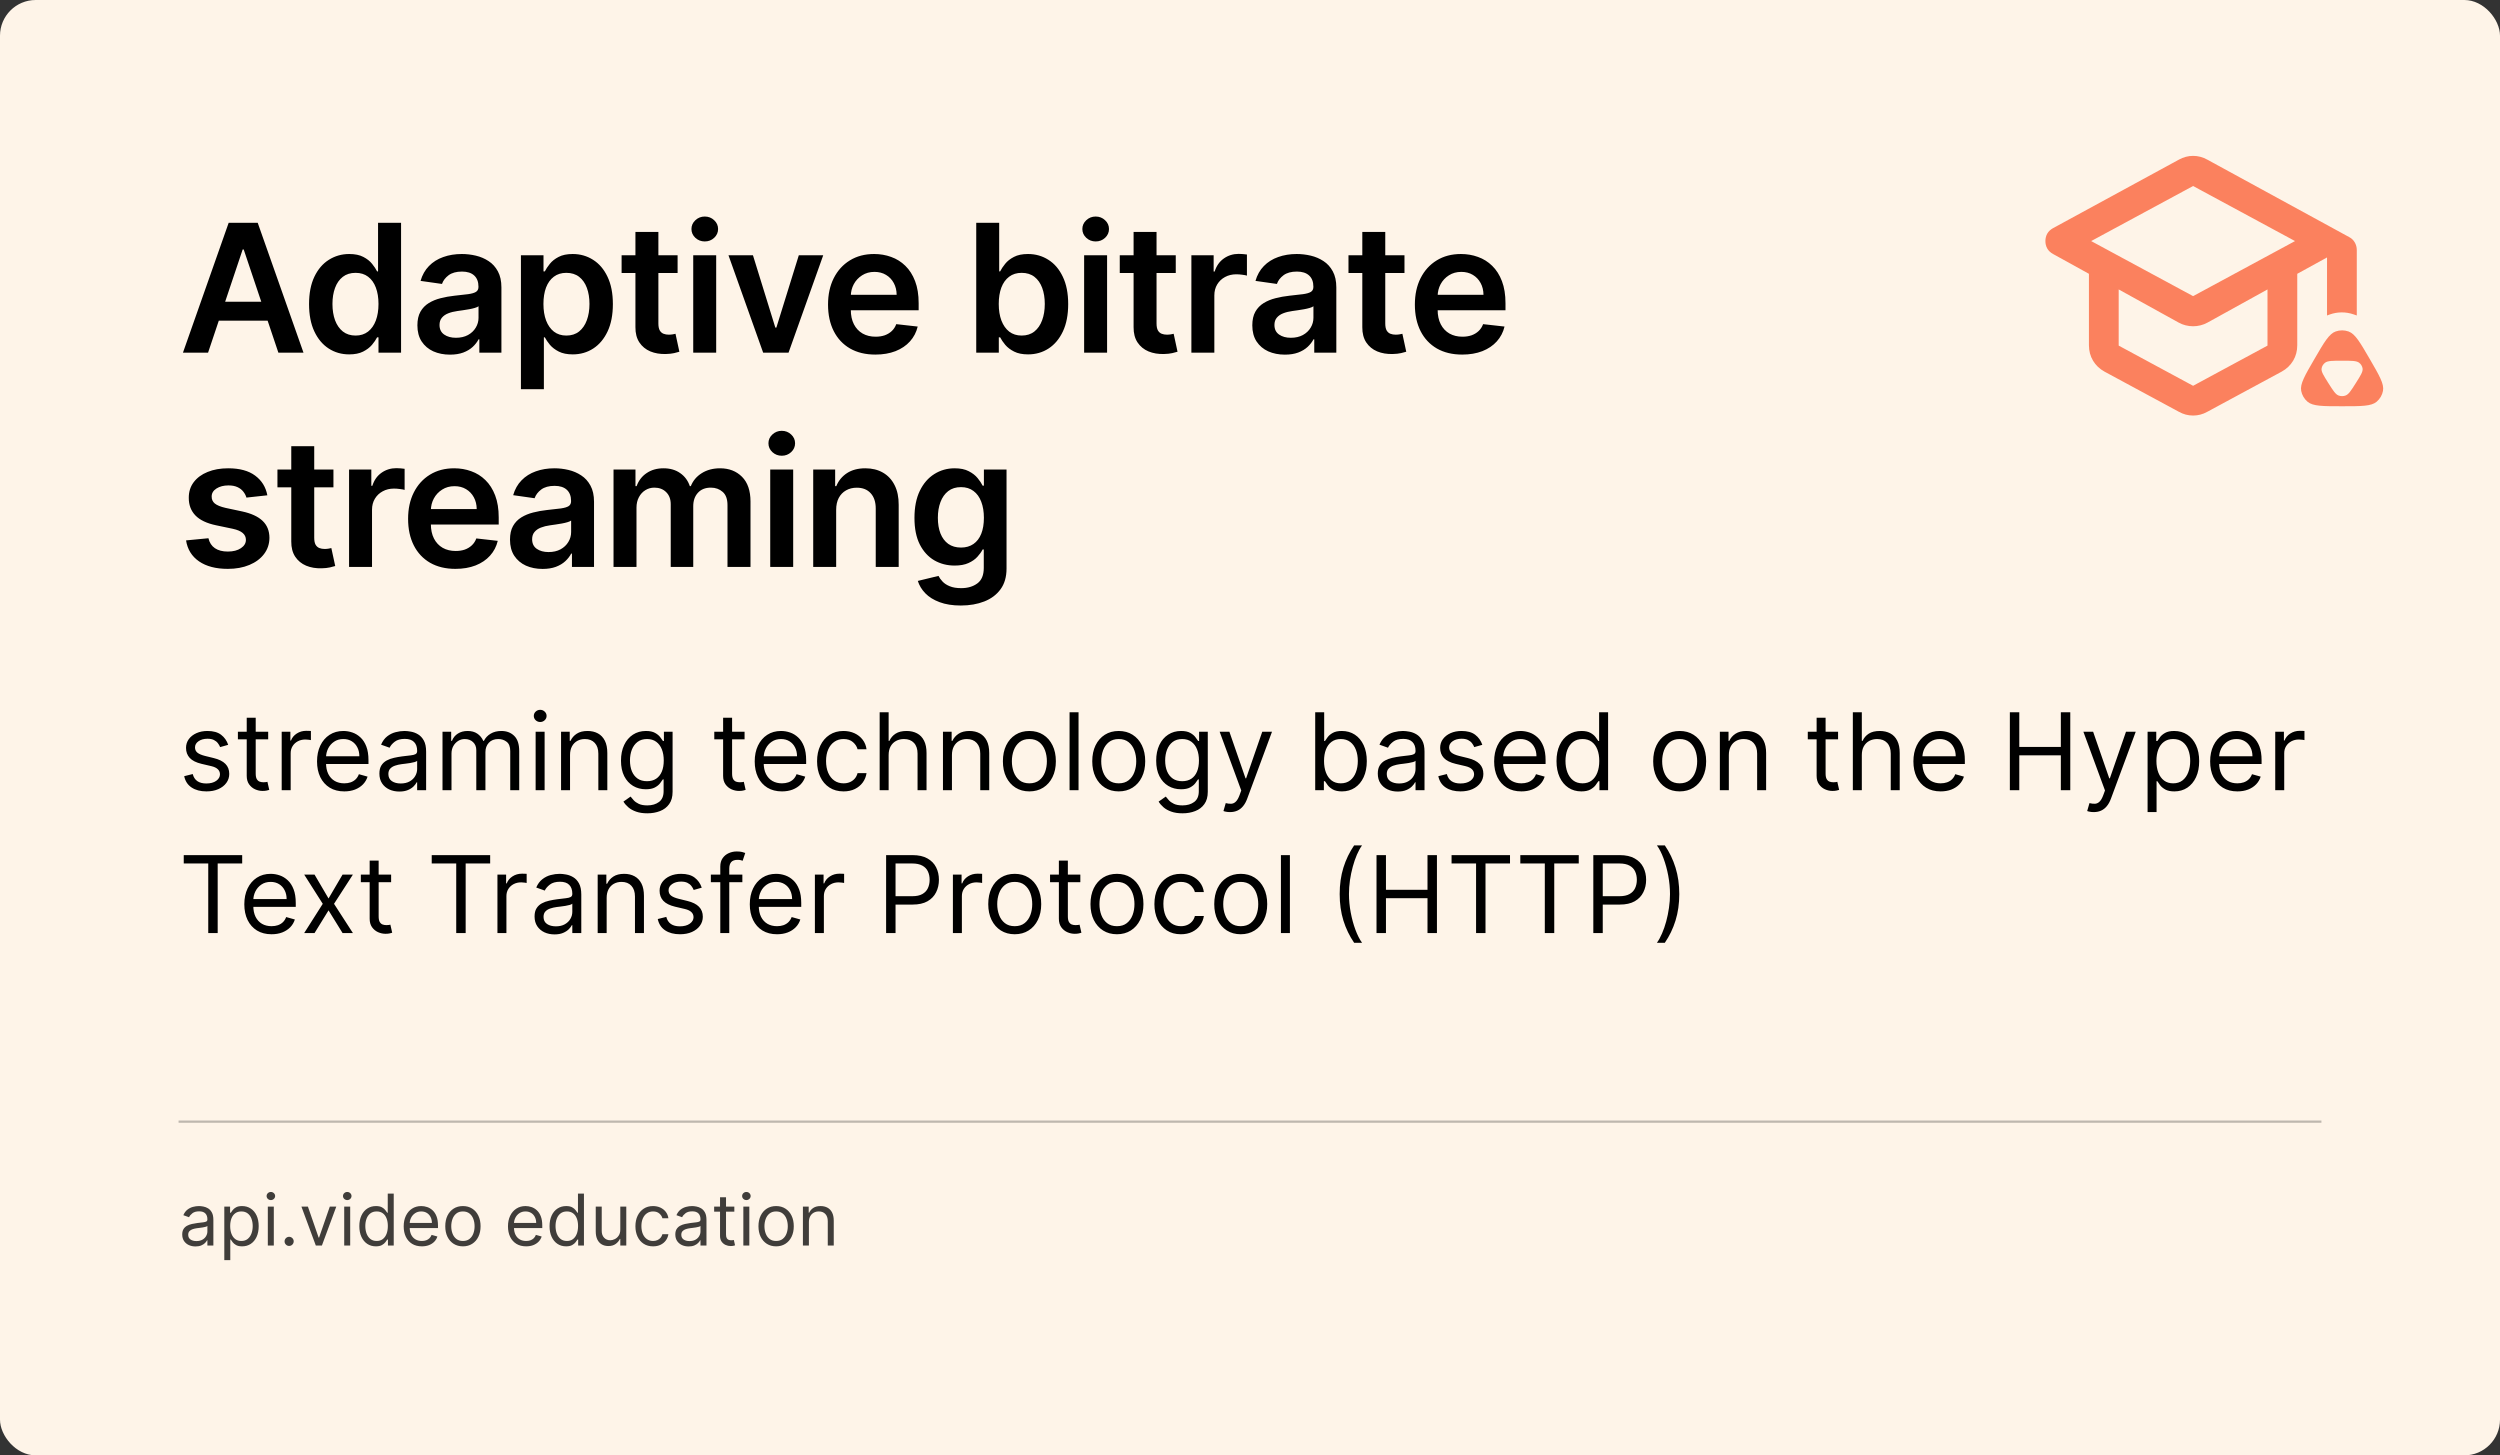 <?xml version="1.0" encoding="utf-8"?>
<svg xmlns="http://www.w3.org/2000/svg" width="560" height="326" viewBox="0 0 560 326" fill="none">
<rect x="0" y="0" width="560" height="326" fill="#333333" stroke="none"/>
<rect width="560" height="326" rx="8" fill="#FEF4E8"/>
<path d="M51.114 166.841L49.307 167.352C49.193 167.051 49.026 166.759 48.804 166.474C48.588 166.185 48.293 165.946 47.918 165.759C47.543 165.571 47.062 165.477 46.477 165.477C45.676 165.477 45.008 165.662 44.474 166.031C43.946 166.395 43.682 166.858 43.682 167.42C43.682 167.92 43.864 168.315 44.227 168.605C44.591 168.895 45.159 169.136 45.932 169.33L47.875 169.807C49.045 170.091 49.918 170.526 50.492 171.111C51.065 171.69 51.352 172.437 51.352 173.352C51.352 174.102 51.136 174.773 50.705 175.364C50.278 175.955 49.682 176.42 48.915 176.761C48.148 177.102 47.256 177.273 46.239 177.273C44.903 177.273 43.798 176.983 42.923 176.403C42.048 175.824 41.494 174.977 41.261 173.864L43.17 173.386C43.352 174.091 43.696 174.619 44.202 174.972C44.713 175.324 45.381 175.5 46.205 175.5C47.142 175.5 47.886 175.301 48.438 174.903C48.994 174.5 49.273 174.017 49.273 173.455C49.273 173 49.114 172.619 48.795 172.312C48.477 172 47.989 171.767 47.33 171.614L45.148 171.102C43.949 170.818 43.068 170.378 42.506 169.781C41.949 169.179 41.67 168.426 41.67 167.523C41.67 166.784 41.878 166.131 42.293 165.562C42.713 164.994 43.284 164.548 44.006 164.224C44.733 163.901 45.557 163.739 46.477 163.739C47.773 163.739 48.79 164.023 49.528 164.591C50.273 165.159 50.801 165.909 51.114 166.841ZM60.073 163.909V165.614H53.289V163.909H60.073ZM55.266 160.773H57.278V173.25C57.278 173.818 57.36 174.244 57.525 174.528C57.695 174.807 57.911 174.994 58.173 175.091C58.44 175.182 58.721 175.227 59.016 175.227C59.238 175.227 59.42 175.216 59.562 175.193C59.704 175.165 59.818 175.142 59.903 175.125L60.312 176.932C60.175 176.983 59.985 177.034 59.741 177.085C59.496 177.142 59.187 177.17 58.812 177.17C58.244 177.17 57.687 177.048 57.141 176.804C56.602 176.56 56.153 176.188 55.795 175.688C55.443 175.188 55.266 174.557 55.266 173.795V160.773ZM63.099 177V163.909H65.042V165.886H65.178C65.417 165.239 65.849 164.713 66.474 164.31C67.099 163.906 67.803 163.705 68.587 163.705C68.735 163.705 68.92 163.707 69.141 163.713C69.363 163.719 69.531 163.727 69.644 163.739V165.784C69.576 165.767 69.42 165.741 69.175 165.707C68.937 165.668 68.684 165.648 68.417 165.648C67.781 165.648 67.212 165.781 66.712 166.048C66.218 166.31 65.826 166.673 65.536 167.139C65.252 167.599 65.11 168.125 65.11 168.716V177H63.099ZM77.119 177.273C75.857 177.273 74.769 176.994 73.854 176.438C72.945 175.875 72.244 175.091 71.749 174.085C71.261 173.074 71.016 171.898 71.016 170.557C71.016 169.216 71.261 168.034 71.749 167.011C72.244 165.983 72.931 165.182 73.812 164.608C74.698 164.028 75.732 163.739 76.914 163.739C77.596 163.739 78.269 163.852 78.934 164.08C79.599 164.307 80.204 164.676 80.749 165.188C81.295 165.693 81.729 166.364 82.053 167.199C82.377 168.034 82.539 169.062 82.539 170.284V171.136H72.448V169.398H80.494C80.494 168.659 80.346 168 80.05 167.42C79.761 166.841 79.346 166.384 78.806 166.048C78.272 165.713 77.641 165.545 76.914 165.545C76.113 165.545 75.42 165.744 74.835 166.142C74.255 166.534 73.809 167.045 73.496 167.676C73.184 168.307 73.028 168.983 73.028 169.705V170.864C73.028 171.852 73.198 172.69 73.539 173.378C73.886 174.06 74.366 174.58 74.979 174.938C75.593 175.29 76.306 175.466 77.119 175.466C77.647 175.466 78.124 175.392 78.55 175.244C78.982 175.091 79.354 174.864 79.667 174.562C79.979 174.256 80.221 173.875 80.391 173.42L82.335 173.966C82.13 174.625 81.786 175.205 81.303 175.705C80.82 176.199 80.224 176.585 79.513 176.864C78.803 177.136 78.005 177.273 77.119 177.273ZM89.451 177.307C88.621 177.307 87.869 177.151 87.192 176.838C86.516 176.52 85.979 176.062 85.582 175.466C85.184 174.864 84.985 174.136 84.985 173.284C84.985 172.534 85.133 171.926 85.428 171.46C85.724 170.989 86.119 170.619 86.613 170.352C87.107 170.085 87.653 169.886 88.249 169.756C88.852 169.619 89.457 169.511 90.065 169.432C90.86 169.33 91.505 169.253 91.999 169.202C92.499 169.145 92.863 169.051 93.09 168.92C93.323 168.79 93.44 168.562 93.44 168.239V168.17C93.44 167.33 93.21 166.676 92.749 166.21C92.295 165.744 91.604 165.511 90.678 165.511C89.718 165.511 88.965 165.722 88.42 166.142C87.874 166.562 87.491 167.011 87.269 167.489L85.36 166.807C85.701 166.011 86.156 165.392 86.724 164.949C87.298 164.5 87.923 164.187 88.599 164.011C89.281 163.83 89.951 163.739 90.61 163.739C91.031 163.739 91.513 163.79 92.059 163.892C92.61 163.989 93.141 164.19 93.653 164.497C94.17 164.804 94.599 165.267 94.94 165.886C95.281 166.506 95.451 167.335 95.451 168.375V177H93.44V175.227H93.337C93.201 175.511 92.974 175.815 92.656 176.139C92.337 176.463 91.914 176.739 91.386 176.966C90.857 177.193 90.212 177.307 89.451 177.307ZM89.758 175.5C90.553 175.5 91.224 175.344 91.769 175.031C92.32 174.719 92.735 174.315 93.013 173.821C93.298 173.327 93.44 172.807 93.44 172.261V170.42C93.354 170.523 93.167 170.616 92.877 170.702C92.593 170.781 92.263 170.852 91.888 170.915C91.519 170.972 91.158 171.023 90.806 171.068C90.46 171.108 90.178 171.142 89.962 171.17C89.44 171.239 88.951 171.349 88.496 171.503C88.048 171.651 87.684 171.875 87.406 172.176C87.133 172.472 86.996 172.875 86.996 173.386C86.996 174.085 87.255 174.614 87.772 174.972C88.295 175.324 88.957 175.5 89.758 175.5ZM99.122 177V163.909H101.065V165.955H101.236C101.509 165.256 101.949 164.713 102.557 164.327C103.165 163.935 103.895 163.739 104.747 163.739C105.611 163.739 106.33 163.935 106.903 164.327C107.483 164.713 107.935 165.256 108.259 165.955H108.395C108.73 165.278 109.233 164.741 109.903 164.344C110.574 163.94 111.378 163.739 112.315 163.739C113.486 163.739 114.443 164.105 115.188 164.838C115.932 165.565 116.304 166.699 116.304 168.239V177H114.293V168.239C114.293 167.273 114.028 166.582 113.5 166.168C112.972 165.753 112.349 165.545 111.634 165.545C110.713 165.545 110 165.824 109.494 166.381C108.989 166.932 108.736 167.631 108.736 168.477V177H106.69V168.034C106.69 167.29 106.449 166.69 105.966 166.236C105.483 165.776 104.861 165.545 104.099 165.545C103.577 165.545 103.088 165.685 102.634 165.963C102.185 166.241 101.821 166.628 101.543 167.122C101.27 167.611 101.134 168.176 101.134 168.818V177H99.122ZM119.982 177V163.909H121.993V177H119.982ZM121.004 161.727C120.612 161.727 120.274 161.594 119.99 161.327C119.712 161.06 119.572 160.739 119.572 160.364C119.572 159.989 119.712 159.668 119.99 159.401C120.274 159.134 120.612 159 121.004 159C121.396 159 121.732 159.134 122.01 159.401C122.294 159.668 122.436 159.989 122.436 160.364C122.436 160.739 122.294 161.06 122.01 161.327C121.732 161.594 121.396 161.727 121.004 161.727ZM127.688 169.125V177H125.677V163.909H127.62V165.955H127.79C128.097 165.29 128.563 164.756 129.188 164.352C129.813 163.943 130.62 163.739 131.609 163.739C132.495 163.739 133.271 163.92 133.935 164.284C134.6 164.642 135.117 165.188 135.487 165.92C135.856 166.648 136.04 167.568 136.04 168.682V177H134.029V168.818C134.029 167.79 133.762 166.989 133.228 166.415C132.694 165.835 131.961 165.545 131.029 165.545C130.387 165.545 129.813 165.685 129.308 165.963C128.808 166.241 128.413 166.648 128.123 167.182C127.833 167.716 127.688 168.364 127.688 169.125ZM145 182.182C144.028 182.182 143.193 182.057 142.494 181.807C141.795 181.562 141.213 181.239 140.747 180.835C140.287 180.438 139.92 180.011 139.648 179.557L141.25 178.432C141.432 178.67 141.662 178.943 141.94 179.25C142.219 179.562 142.599 179.832 143.082 180.06C143.571 180.293 144.21 180.409 145 180.409C146.057 180.409 146.929 180.153 147.616 179.642C148.304 179.131 148.648 178.33 148.648 177.239V174.58H148.477C148.33 174.818 148.119 175.114 147.847 175.466C147.58 175.812 147.193 176.122 146.688 176.395C146.188 176.662 145.511 176.795 144.659 176.795C143.602 176.795 142.653 176.545 141.812 176.045C140.977 175.545 140.315 174.818 139.827 173.864C139.344 172.909 139.102 171.75 139.102 170.386C139.102 169.045 139.338 167.878 139.81 166.884C140.281 165.884 140.938 165.111 141.778 164.565C142.619 164.014 143.591 163.739 144.693 163.739C145.545 163.739 146.222 163.881 146.722 164.165C147.227 164.443 147.614 164.761 147.881 165.119C148.153 165.472 148.364 165.761 148.511 165.989H148.716V163.909H150.659V177.375C150.659 178.5 150.403 179.415 149.892 180.119C149.386 180.83 148.705 181.349 147.847 181.679C146.994 182.014 146.045 182.182 145 182.182ZM144.932 174.989C145.739 174.989 146.42 174.804 146.977 174.435C147.534 174.065 147.957 173.534 148.247 172.841C148.537 172.148 148.682 171.318 148.682 170.352C148.682 169.409 148.54 168.577 148.256 167.855C147.972 167.134 147.551 166.568 146.994 166.159C146.438 165.75 145.75 165.545 144.932 165.545C144.08 165.545 143.369 165.761 142.801 166.193C142.239 166.625 141.815 167.205 141.531 167.932C141.253 168.659 141.114 169.466 141.114 170.352C141.114 171.261 141.256 172.065 141.54 172.764C141.83 173.457 142.256 174.003 142.818 174.401C143.386 174.793 144.091 174.989 144.932 174.989ZM166.784 163.909V165.614H160V163.909H166.784ZM161.977 160.773H163.989V173.25C163.989 173.818 164.071 174.244 164.236 174.528C164.406 174.807 164.622 174.994 164.884 175.091C165.151 175.182 165.432 175.227 165.727 175.227C165.949 175.227 166.131 175.216 166.273 175.193C166.415 175.165 166.528 175.142 166.614 175.125L167.023 176.932C166.886 176.983 166.696 177.034 166.452 177.085C166.207 177.142 165.898 177.17 165.523 177.17C164.955 177.17 164.398 177.048 163.852 176.804C163.313 176.56 162.864 176.188 162.506 175.688C162.153 175.188 161.977 174.557 161.977 173.795V160.773ZM175.158 177.273C173.896 177.273 172.808 176.994 171.893 176.438C170.984 175.875 170.283 175.091 169.788 174.085C169.3 173.074 169.055 171.898 169.055 170.557C169.055 169.216 169.3 168.034 169.788 167.011C170.283 165.983 170.97 165.182 171.851 164.608C172.737 164.028 173.771 163.739 174.953 163.739C175.635 163.739 176.308 163.852 176.973 164.08C177.638 164.307 178.243 164.676 178.788 165.188C179.334 165.693 179.768 166.364 180.092 167.199C180.416 168.034 180.578 169.062 180.578 170.284V171.136H170.487V169.398H178.533C178.533 168.659 178.385 168 178.089 167.42C177.8 166.841 177.385 166.384 176.845 166.048C176.311 165.713 175.68 165.545 174.953 165.545C174.152 165.545 173.459 165.744 172.874 166.142C172.294 166.534 171.848 167.045 171.536 167.676C171.223 168.307 171.067 168.983 171.067 169.705V170.864C171.067 171.852 171.237 172.69 171.578 173.378C171.925 174.06 172.405 174.58 173.018 174.938C173.632 175.29 174.345 175.466 175.158 175.466C175.686 175.466 176.163 175.392 176.589 175.244C177.021 175.091 177.393 174.864 177.706 174.562C178.018 174.256 178.26 173.875 178.43 173.42L180.374 173.966C180.169 174.625 179.825 175.205 179.342 175.705C178.859 176.199 178.263 176.585 177.553 176.864C176.842 177.136 176.044 177.273 175.158 177.273ZM188.956 177.273C187.729 177.273 186.672 176.983 185.786 176.403C184.899 175.824 184.217 175.026 183.74 174.009C183.263 172.991 183.024 171.83 183.024 170.523C183.024 169.193 183.268 168.02 183.757 167.003C184.251 165.98 184.939 165.182 185.82 164.608C186.706 164.028 187.74 163.739 188.922 163.739C189.842 163.739 190.672 163.909 191.411 164.25C192.149 164.591 192.754 165.068 193.226 165.682C193.697 166.295 193.99 167.011 194.104 167.83H192.092C191.939 167.233 191.598 166.705 191.07 166.244C190.547 165.778 189.842 165.545 188.956 165.545C188.172 165.545 187.484 165.75 186.893 166.159C186.308 166.562 185.851 167.134 185.521 167.872C185.197 168.605 185.036 169.466 185.036 170.455C185.036 171.466 185.195 172.347 185.513 173.097C185.837 173.847 186.291 174.429 186.876 174.844C187.467 175.259 188.161 175.466 188.956 175.466C189.479 175.466 189.953 175.375 190.379 175.193C190.805 175.011 191.166 174.75 191.462 174.409C191.757 174.068 191.967 173.659 192.092 173.182H194.104C193.99 173.955 193.709 174.651 193.26 175.27C192.817 175.884 192.229 176.372 191.496 176.736C190.768 177.094 189.922 177.273 188.956 177.273ZM199.055 169.125V177H197.044V159.545H199.055V165.955H199.226C199.533 165.278 199.993 164.741 200.607 164.344C201.226 163.94 202.05 163.739 203.078 163.739C203.97 163.739 204.751 163.918 205.422 164.276C206.092 164.628 206.612 165.17 206.982 165.903C207.357 166.631 207.544 167.557 207.544 168.682V177H205.533V168.818C205.533 167.778 205.263 166.974 204.723 166.406C204.189 165.832 203.447 165.545 202.499 165.545C201.839 165.545 201.249 165.685 200.726 165.963C200.209 166.241 199.8 166.648 199.499 167.182C199.203 167.716 199.055 168.364 199.055 169.125ZM213.235 169.125V177H211.224V163.909H213.167V165.955H213.337C213.644 165.29 214.11 164.756 214.735 164.352C215.36 163.943 216.167 163.739 217.156 163.739C218.042 163.739 218.817 163.92 219.482 164.284C220.147 164.642 220.664 165.188 221.033 165.92C221.403 166.648 221.587 167.568 221.587 168.682V177H219.576V168.818C219.576 167.79 219.309 166.989 218.775 166.415C218.241 165.835 217.508 165.545 216.576 165.545C215.934 165.545 215.36 165.685 214.854 165.963C214.354 166.241 213.96 166.648 213.67 167.182C213.38 167.716 213.235 168.364 213.235 169.125ZM230.581 177.273C229.399 177.273 228.362 176.991 227.47 176.429C226.584 175.866 225.891 175.08 225.391 174.068C224.896 173.057 224.649 171.875 224.649 170.523C224.649 169.159 224.896 167.969 225.391 166.952C225.891 165.935 226.584 165.145 227.47 164.582C228.362 164.02 229.399 163.739 230.581 163.739C231.763 163.739 232.797 164.02 233.683 164.582C234.575 165.145 235.268 165.935 235.763 166.952C236.263 167.969 236.513 169.159 236.513 170.523C236.513 171.875 236.263 173.057 235.763 174.068C235.268 175.08 234.575 175.866 233.683 176.429C232.797 176.991 231.763 177.273 230.581 177.273ZM230.581 175.466C231.479 175.466 232.217 175.236 232.797 174.776C233.376 174.315 233.805 173.71 234.084 172.96C234.362 172.21 234.501 171.398 234.501 170.523C234.501 169.648 234.362 168.832 234.084 168.077C233.805 167.321 233.376 166.71 232.797 166.244C232.217 165.778 231.479 165.545 230.581 165.545C229.683 165.545 228.945 165.778 228.365 166.244C227.786 166.71 227.357 167.321 227.078 168.077C226.8 168.832 226.661 169.648 226.661 170.523C226.661 171.398 226.8 172.21 227.078 172.96C227.357 173.71 227.786 174.315 228.365 174.776C228.945 175.236 229.683 175.466 230.581 175.466ZM241.594 159.545V177H239.583V159.545H241.594ZM250.597 177.273C249.415 177.273 248.378 176.991 247.486 176.429C246.599 175.866 245.906 175.08 245.406 174.068C244.912 173.057 244.665 171.875 244.665 170.523C244.665 169.159 244.912 167.969 245.406 166.952C245.906 165.935 246.599 165.145 247.486 164.582C248.378 164.02 249.415 163.739 250.597 163.739C251.778 163.739 252.813 164.02 253.699 164.582C254.591 165.145 255.284 165.935 255.778 166.952C256.278 167.969 256.528 169.159 256.528 170.523C256.528 171.875 256.278 173.057 255.778 174.068C255.284 175.08 254.591 175.866 253.699 176.429C252.813 176.991 251.778 177.273 250.597 177.273ZM250.597 175.466C251.494 175.466 252.233 175.236 252.812 174.776C253.392 174.315 253.821 173.71 254.099 172.96C254.378 172.21 254.517 171.398 254.517 170.523C254.517 169.648 254.378 168.832 254.099 168.077C253.821 167.321 253.392 166.71 252.812 166.244C252.233 165.778 251.494 165.545 250.597 165.545C249.699 165.545 248.96 165.778 248.381 166.244C247.801 166.71 247.372 167.321 247.094 168.077C246.815 168.832 246.676 169.648 246.676 170.523C246.676 171.398 246.815 172.21 247.094 172.96C247.372 173.71 247.801 174.315 248.381 174.776C248.96 175.236 249.699 175.466 250.597 175.466ZM264.883 182.182C263.911 182.182 263.076 182.057 262.377 181.807C261.678 181.562 261.096 181.239 260.63 180.835C260.17 180.438 259.803 180.011 259.531 179.557L261.133 178.432C261.315 178.67 261.545 178.943 261.823 179.25C262.102 179.562 262.482 179.832 262.965 180.06C263.454 180.293 264.093 180.409 264.883 180.409C265.94 180.409 266.812 180.153 267.499 179.642C268.187 179.131 268.531 178.33 268.531 177.239V174.58H268.36C268.212 174.818 268.002 175.114 267.729 175.466C267.462 175.812 267.076 176.122 266.57 176.395C266.07 176.662 265.394 176.795 264.542 176.795C263.485 176.795 262.536 176.545 261.695 176.045C260.86 175.545 260.198 174.818 259.71 173.864C259.227 172.909 258.985 171.75 258.985 170.386C258.985 169.045 259.221 167.878 259.692 166.884C260.164 165.884 260.82 165.111 261.661 164.565C262.502 164.014 263.474 163.739 264.576 163.739C265.428 163.739 266.104 163.881 266.604 164.165C267.11 164.443 267.496 164.761 267.763 165.119C268.036 165.472 268.246 165.761 268.394 165.989H268.599V163.909H270.542V177.375C270.542 178.5 270.286 179.415 269.775 180.119C269.269 180.83 268.587 181.349 267.729 181.679C266.877 182.014 265.928 182.182 264.883 182.182ZM264.815 174.989C265.621 174.989 266.303 174.804 266.86 174.435C267.417 174.065 267.84 173.534 268.13 172.841C268.42 172.148 268.565 171.318 268.565 170.352C268.565 169.409 268.423 168.577 268.138 167.855C267.854 167.134 267.434 166.568 266.877 166.159C266.32 165.75 265.633 165.545 264.815 165.545C263.962 165.545 263.252 165.761 262.684 166.193C262.121 166.625 261.698 167.205 261.414 167.932C261.136 168.659 260.996 169.466 260.996 170.352C260.996 171.261 261.138 172.065 261.423 172.764C261.712 173.457 262.138 174.003 262.701 174.401C263.269 174.793 263.974 174.989 264.815 174.989ZM275.519 181.909C275.178 181.909 274.874 181.881 274.607 181.824C274.34 181.773 274.156 181.722 274.053 181.67L274.565 179.898C275.053 180.023 275.485 180.068 275.86 180.034C276.235 180 276.567 179.832 276.857 179.531C277.153 179.236 277.423 178.756 277.667 178.091L278.042 177.068L273.201 163.909H275.383L278.996 174.341H279.133L282.746 163.909H284.928L279.371 178.909C279.121 179.585 278.812 180.145 278.442 180.588C278.073 181.037 277.644 181.369 277.156 181.585C276.673 181.801 276.127 181.909 275.519 181.909ZM294.606 177V159.545H296.617V165.989H296.788C296.935 165.761 297.14 165.472 297.401 165.119C297.668 164.761 298.049 164.443 298.543 164.165C299.043 163.881 299.719 163.739 300.572 163.739C301.674 163.739 302.646 164.014 303.487 164.565C304.327 165.116 304.984 165.898 305.455 166.909C305.927 167.92 306.163 169.114 306.163 170.489C306.163 171.875 305.927 173.077 305.455 174.094C304.984 175.105 304.33 175.889 303.495 176.446C302.66 176.997 301.697 177.273 300.606 177.273C299.765 177.273 299.092 177.134 298.586 176.855C298.08 176.571 297.691 176.25 297.418 175.892C297.146 175.528 296.935 175.227 296.788 174.989H296.549V177H294.606ZM296.583 170.455C296.583 171.443 296.728 172.315 297.018 173.071C297.308 173.821 297.731 174.409 298.288 174.835C298.844 175.256 299.526 175.466 300.333 175.466C301.174 175.466 301.876 175.244 302.438 174.801C303.006 174.352 303.433 173.75 303.717 172.994C304.006 172.233 304.151 171.386 304.151 170.455C304.151 169.534 304.009 168.705 303.725 167.966C303.447 167.222 303.023 166.634 302.455 166.202C301.893 165.764 301.185 165.545 300.333 165.545C299.515 165.545 298.827 165.753 298.271 166.168C297.714 166.577 297.293 167.151 297.009 167.889C296.725 168.622 296.583 169.477 296.583 170.455ZM313.092 177.307C312.262 177.307 311.509 177.151 310.833 176.838C310.157 176.52 309.62 176.062 309.222 175.466C308.825 174.864 308.626 174.136 308.626 173.284C308.626 172.534 308.773 171.926 309.069 171.46C309.364 170.989 309.759 170.619 310.254 170.352C310.748 170.085 311.293 169.886 311.89 169.756C312.492 169.619 313.097 169.511 313.705 169.432C314.501 169.33 315.146 169.253 315.64 169.202C316.14 169.145 316.504 169.051 316.731 168.92C316.964 168.79 317.08 168.562 317.08 168.239V168.17C317.08 167.33 316.85 166.676 316.39 166.21C315.935 165.744 315.245 165.511 314.319 165.511C313.359 165.511 312.606 165.722 312.06 166.142C311.515 166.562 311.131 167.011 310.91 167.489L309.001 166.807C309.342 166.011 309.796 165.392 310.364 164.949C310.938 164.5 311.563 164.187 312.239 164.011C312.921 163.83 313.592 163.739 314.251 163.739C314.671 163.739 315.154 163.79 315.7 163.892C316.251 163.989 316.782 164.19 317.293 164.497C317.81 164.804 318.239 165.267 318.58 165.886C318.921 166.506 319.092 167.335 319.092 168.375V177H317.08V175.227H316.978C316.842 175.511 316.614 175.815 316.296 176.139C315.978 176.463 315.555 176.739 315.026 176.966C314.498 177.193 313.853 177.307 313.092 177.307ZM313.398 175.5C314.194 175.5 314.864 175.344 315.41 175.031C315.961 174.719 316.376 174.315 316.654 173.821C316.938 173.327 317.08 172.807 317.08 172.261V170.42C316.995 170.523 316.808 170.616 316.518 170.702C316.234 170.781 315.904 170.852 315.529 170.915C315.16 170.972 314.799 171.023 314.447 171.068C314.1 171.108 313.819 171.142 313.603 171.17C313.08 171.239 312.592 171.349 312.137 171.503C311.688 171.651 311.325 171.875 311.046 172.176C310.773 172.472 310.637 172.875 310.637 173.386C310.637 174.085 310.896 174.614 311.413 174.972C311.935 175.324 312.597 175.5 313.398 175.5ZM332.036 166.841L330.229 167.352C330.115 167.051 329.947 166.759 329.726 166.474C329.51 166.185 329.214 165.946 328.839 165.759C328.464 165.571 327.984 165.477 327.399 165.477C326.598 165.477 325.93 165.662 325.396 166.031C324.868 166.395 324.604 166.858 324.604 167.42C324.604 167.92 324.786 168.315 325.149 168.605C325.513 168.895 326.081 169.136 326.854 169.33L328.797 169.807C329.967 170.091 330.839 170.526 331.413 171.111C331.987 171.69 332.274 172.437 332.274 173.352C332.274 174.102 332.058 174.773 331.626 175.364C331.2 175.955 330.604 176.42 329.837 176.761C329.07 177.102 328.178 177.273 327.161 177.273C325.825 177.273 324.72 176.983 323.845 176.403C322.97 175.824 322.416 174.977 322.183 173.864L324.092 173.386C324.274 174.091 324.618 174.619 325.124 174.972C325.635 175.324 326.303 175.5 327.126 175.5C328.064 175.5 328.808 175.301 329.359 174.903C329.916 174.5 330.195 174.017 330.195 173.455C330.195 173 330.036 172.619 329.717 172.312C329.399 172 328.911 171.767 328.251 171.614L326.07 171.102C324.871 170.818 323.99 170.378 323.428 169.781C322.871 169.179 322.592 168.426 322.592 167.523C322.592 166.784 322.8 166.131 323.214 165.562C323.635 164.994 324.206 164.548 324.928 164.224C325.655 163.901 326.479 163.739 327.399 163.739C328.695 163.739 329.712 164.023 330.45 164.591C331.195 165.159 331.723 165.909 332.036 166.841ZM340.79 177.273C339.529 177.273 338.441 176.994 337.526 176.438C336.617 175.875 335.915 175.091 335.421 174.085C334.933 173.074 334.688 171.898 334.688 170.557C334.688 169.216 334.933 168.034 335.421 167.011C335.915 165.983 336.603 165.182 337.484 164.608C338.37 164.028 339.404 163.739 340.586 163.739C341.268 163.739 341.941 163.852 342.606 164.08C343.271 164.307 343.876 164.676 344.421 165.188C344.967 165.693 345.401 166.364 345.725 167.199C346.049 168.034 346.211 169.062 346.211 170.284V171.136H336.12V169.398H344.165C344.165 168.659 344.018 168 343.722 167.42C343.433 166.841 343.018 166.384 342.478 166.048C341.944 165.713 341.313 165.545 340.586 165.545C339.785 165.545 339.092 165.744 338.506 166.142C337.927 166.534 337.481 167.045 337.168 167.676C336.856 168.307 336.7 168.983 336.7 169.705V170.864C336.7 171.852 336.87 172.69 337.211 173.378C337.558 174.06 338.038 174.58 338.651 174.938C339.265 175.29 339.978 175.466 340.79 175.466C341.319 175.466 341.796 175.392 342.222 175.244C342.654 175.091 343.026 174.864 343.339 174.562C343.651 174.256 343.893 173.875 344.063 173.42L346.006 173.966C345.802 174.625 345.458 175.205 344.975 175.705C344.492 176.199 343.896 176.585 343.185 176.864C342.475 177.136 341.677 177.273 340.79 177.273ZM354.214 177.273C353.123 177.273 352.16 176.997 351.325 176.446C350.489 175.889 349.836 175.105 349.364 174.094C348.893 173.077 348.657 171.875 348.657 170.489C348.657 169.114 348.893 167.92 349.364 166.909C349.836 165.898 350.492 165.116 351.333 164.565C352.174 164.014 353.146 163.739 354.248 163.739C355.1 163.739 355.773 163.881 356.268 164.165C356.768 164.443 357.148 164.761 357.41 165.119C357.677 165.472 357.884 165.761 358.032 165.989H358.202V159.545H360.214V177H358.271V174.989H358.032C357.884 175.227 357.674 175.528 357.401 175.892C357.129 176.25 356.739 176.571 356.234 176.855C355.728 177.134 355.055 177.273 354.214 177.273ZM354.487 175.466C355.293 175.466 355.975 175.256 356.532 174.835C357.089 174.409 357.512 173.821 357.802 173.071C358.092 172.315 358.237 171.443 358.237 170.455C358.237 169.477 358.094 168.622 357.81 167.889C357.526 167.151 357.106 166.577 356.549 166.168C355.992 165.753 355.305 165.545 354.487 165.545C353.634 165.545 352.924 165.764 352.356 166.202C351.793 166.634 351.37 167.222 351.086 167.966C350.808 168.705 350.668 169.534 350.668 170.455C350.668 171.386 350.81 172.233 351.094 172.994C351.384 173.75 351.81 174.352 352.373 174.801C352.941 175.244 353.646 175.466 354.487 175.466ZM376.245 177.273C375.063 177.273 374.026 176.991 373.134 176.429C372.248 175.866 371.555 175.08 371.055 174.068C370.56 173.057 370.313 171.875 370.313 170.523C370.313 169.159 370.56 167.969 371.055 166.952C371.555 165.935 372.248 165.145 373.134 164.582C374.026 164.02 375.063 163.739 376.245 163.739C377.427 163.739 378.461 164.02 379.347 164.582C380.239 165.145 380.933 165.935 381.427 166.952C381.927 167.969 382.177 169.159 382.177 170.523C382.177 171.875 381.927 173.057 381.427 174.068C380.933 175.08 380.239 175.866 379.347 176.429C378.461 176.991 377.427 177.273 376.245 177.273ZM376.245 175.466C377.143 175.466 377.881 175.236 378.461 174.776C379.04 174.315 379.469 173.71 379.748 172.96C380.026 172.21 380.165 171.398 380.165 170.523C380.165 169.648 380.026 168.832 379.748 168.077C379.469 167.321 379.04 166.71 378.461 166.244C377.881 165.778 377.143 165.545 376.245 165.545C375.347 165.545 374.609 165.778 374.029 166.244C373.45 166.71 373.021 167.321 372.742 168.077C372.464 168.832 372.325 169.648 372.325 170.523C372.325 171.398 372.464 172.21 372.742 172.96C373.021 173.71 373.45 174.315 374.029 174.776C374.609 175.236 375.347 175.466 376.245 175.466ZM387.259 169.125V177H385.247V163.909H387.19V165.955H387.361C387.668 165.29 388.134 164.756 388.759 164.352C389.384 163.943 390.19 163.739 391.179 163.739C392.065 163.739 392.841 163.92 393.506 164.284C394.17 164.642 394.688 165.188 395.057 165.92C395.426 166.648 395.611 167.568 395.611 168.682V177H393.599V168.818C393.599 167.79 393.332 166.989 392.798 166.415C392.264 165.835 391.531 165.545 390.599 165.545C389.957 165.545 389.384 165.685 388.878 165.963C388.378 166.241 387.983 166.648 387.693 167.182C387.403 167.716 387.259 168.364 387.259 169.125ZM411.729 163.909V165.614H404.945V163.909H411.729ZM406.923 160.773H408.934V173.25C408.934 173.818 409.016 174.244 409.181 174.528C409.352 174.807 409.567 174.994 409.829 175.091C410.096 175.182 410.377 175.227 410.673 175.227C410.894 175.227 411.076 175.216 411.218 175.193C411.36 175.165 411.474 175.142 411.559 175.125L411.968 176.932C411.832 176.983 411.641 177.034 411.397 177.085C411.153 177.142 410.843 177.17 410.468 177.17C409.9 177.17 409.343 177.048 408.798 176.804C408.258 176.56 407.809 176.188 407.451 175.688C407.099 175.188 406.923 174.557 406.923 173.795V160.773ZM417.048 169.125V177H415.036V159.545H417.048V165.955H417.218C417.525 165.278 417.985 164.741 418.599 164.344C419.218 163.94 420.042 163.739 421.07 163.739C421.962 163.739 422.744 163.918 423.414 164.276C424.085 164.628 424.604 165.17 424.974 165.903C425.349 166.631 425.536 167.557 425.536 168.682V177H423.525V168.818C423.525 167.778 423.255 166.974 422.715 166.406C422.181 165.832 421.44 165.545 420.491 165.545C419.832 165.545 419.241 165.685 418.718 165.963C418.201 166.241 417.792 166.648 417.491 167.182C417.195 167.716 417.048 168.364 417.048 169.125ZM434.705 177.273C433.443 177.273 432.355 176.994 431.44 176.438C430.531 175.875 429.83 175.091 429.335 174.085C428.847 173.074 428.602 171.898 428.602 170.557C428.602 169.216 428.847 168.034 429.335 167.011C429.83 165.983 430.517 165.182 431.398 164.608C432.284 164.028 433.318 163.739 434.5 163.739C435.182 163.739 435.855 163.852 436.52 164.08C437.185 164.307 437.79 164.676 438.335 165.188C438.881 165.693 439.315 166.364 439.639 167.199C439.963 168.034 440.125 169.062 440.125 170.284V171.136H430.034V169.398H438.08C438.08 168.659 437.932 168 437.636 167.42C437.347 166.841 436.932 166.384 436.392 166.048C435.858 165.713 435.227 165.545 434.5 165.545C433.699 165.545 433.006 165.744 432.42 166.142C431.841 166.534 431.395 167.045 431.082 167.676C430.77 168.307 430.614 168.983 430.614 169.705V170.864C430.614 171.852 430.784 172.69 431.125 173.378C431.472 174.06 431.952 174.58 432.565 174.938C433.179 175.29 433.892 175.466 434.705 175.466C435.233 175.466 435.71 175.392 436.136 175.244C436.568 175.091 436.94 174.864 437.253 174.562C437.565 174.256 437.807 173.875 437.977 173.42L439.92 173.966C439.716 174.625 439.372 175.205 438.889 175.705C438.406 176.199 437.81 176.585 437.099 176.864C436.389 177.136 435.591 177.273 434.705 177.273ZM450.207 177V159.545H452.321V167.318H461.628V159.545H463.741V177H461.628V169.193H452.321V177H450.207ZM468.996 181.909C468.655 181.909 468.351 181.881 468.084 181.824C467.817 181.773 467.632 181.722 467.53 181.67L468.041 179.898C468.53 180.023 468.962 180.068 469.337 180.034C469.712 180 470.044 179.832 470.334 179.531C470.629 179.236 470.899 178.756 471.143 178.091L471.518 177.068L466.678 163.909H468.859L472.473 174.341H472.609L476.223 163.909H478.405L472.848 178.909C472.598 179.585 472.288 180.145 471.919 180.588C471.55 181.037 471.121 181.369 470.632 181.585C470.149 181.801 469.604 181.909 468.996 181.909ZM481.06 181.909V163.909H483.003V165.989H483.241C483.389 165.761 483.594 165.472 483.855 165.119C484.122 164.761 484.503 164.443 484.997 164.165C485.497 163.881 486.173 163.739 487.026 163.739C488.128 163.739 489.099 164.014 489.94 164.565C490.781 165.116 491.438 165.898 491.909 166.909C492.381 167.92 492.616 169.114 492.616 170.489C492.616 171.875 492.381 173.077 491.909 174.094C491.438 175.105 490.784 175.889 489.949 176.446C489.114 176.997 488.151 177.273 487.06 177.273C486.219 177.273 485.545 177.134 485.04 176.855C484.534 176.571 484.145 176.25 483.872 175.892C483.599 175.528 483.389 175.227 483.241 174.989H483.071V181.909H481.06ZM483.037 170.455C483.037 171.443 483.182 172.315 483.472 173.071C483.761 173.821 484.185 174.409 484.741 174.835C485.298 175.256 485.98 175.466 486.787 175.466C487.628 175.466 488.33 175.244 488.892 174.801C489.46 174.352 489.886 173.75 490.17 172.994C490.46 172.233 490.605 171.386 490.605 170.455C490.605 169.534 490.463 168.705 490.179 167.966C489.901 167.222 489.477 166.634 488.909 166.202C488.347 165.764 487.639 165.545 486.787 165.545C485.969 165.545 485.281 165.753 484.724 166.168C484.168 166.577 483.747 167.151 483.463 167.889C483.179 168.622 483.037 169.477 483.037 170.455ZM501.173 177.273C499.912 177.273 498.824 176.994 497.909 176.438C497 175.875 496.298 175.091 495.804 174.085C495.315 173.074 495.071 171.898 495.071 170.557C495.071 169.216 495.315 168.034 495.804 167.011C496.298 165.983 496.986 165.182 497.866 164.608C498.753 164.028 499.787 163.739 500.969 163.739C501.651 163.739 502.324 163.852 502.989 164.08C503.653 164.307 504.259 164.676 504.804 165.188C505.349 165.693 505.784 166.364 506.108 167.199C506.432 168.034 506.594 169.062 506.594 170.284V171.136H496.503V169.398H504.548C504.548 168.659 504.401 168 504.105 167.42C503.815 166.841 503.401 166.384 502.861 166.048C502.327 165.713 501.696 165.545 500.969 165.545C500.168 165.545 499.474 165.744 498.889 166.142C498.31 166.534 497.864 167.045 497.551 167.676C497.239 168.307 497.082 168.983 497.082 169.705V170.864C497.082 171.852 497.253 172.69 497.594 173.378C497.94 174.06 498.42 174.58 499.034 174.938C499.648 175.29 500.361 175.466 501.173 175.466C501.702 175.466 502.179 175.392 502.605 175.244C503.037 175.091 503.409 174.864 503.722 174.562C504.034 174.256 504.276 173.875 504.446 173.42L506.389 173.966C506.185 174.625 505.841 175.205 505.358 175.705C504.875 176.199 504.278 176.585 503.568 176.864C502.858 177.136 502.06 177.273 501.173 177.273ZM509.653 177V163.909H511.597V165.886H511.733C511.972 165.239 512.403 164.713 513.028 164.31C513.653 163.906 514.358 163.705 515.142 163.705C515.29 163.705 515.474 163.707 515.696 163.713C515.918 163.719 516.085 163.727 516.199 163.739V165.784C516.131 165.767 515.974 165.741 515.73 165.707C515.491 165.668 515.239 165.648 514.972 165.648C514.335 165.648 513.767 165.781 513.267 166.048C512.773 166.31 512.381 166.673 512.091 167.139C511.807 167.599 511.665 168.125 511.665 168.716V177H509.653ZM41.159 193.42V191.545H54.25V193.42H48.761V209H46.648V193.42H41.159ZM60.83 209.273C59.568 209.273 58.48 208.994 57.565 208.438C56.656 207.875 55.955 207.091 55.46 206.085C54.972 205.074 54.727 203.898 54.727 202.557C54.727 201.216 54.972 200.034 55.46 199.011C55.955 197.983 56.642 197.182 57.523 196.608C58.409 196.028 59.443 195.739 60.625 195.739C61.307 195.739 61.98 195.852 62.645 196.08C63.31 196.307 63.915 196.676 64.46 197.188C65.006 197.693 65.44 198.364 65.764 199.199C66.088 200.034 66.25 201.062 66.25 202.284V203.136H56.159V201.398H64.204C64.204 200.659 64.057 200 63.761 199.42C63.472 198.841 63.057 198.384 62.517 198.048C61.983 197.713 61.352 197.545 60.625 197.545C59.824 197.545 59.131 197.744 58.545 198.142C57.966 198.534 57.52 199.045 57.207 199.676C56.895 200.307 56.739 200.983 56.739 201.705V202.864C56.739 203.852 56.909 204.69 57.25 205.378C57.597 206.06 58.077 206.58 58.69 206.938C59.304 207.29 60.017 207.466 60.83 207.466C61.358 207.466 61.835 207.392 62.261 207.244C62.693 207.091 63.065 206.864 63.378 206.562C63.69 206.256 63.932 205.875 64.102 205.42L66.046 205.966C65.841 206.625 65.497 207.205 65.014 207.705C64.531 208.199 63.935 208.585 63.224 208.864C62.514 209.136 61.716 209.273 60.83 209.273ZM70.458 195.909L73.594 201.261L76.731 195.909H79.049L74.822 202.455L79.049 209H76.731L73.594 203.92L70.458 209H68.14L72.299 202.455L68.14 195.909H70.458ZM87.612 195.909V197.614H80.828V195.909H87.612ZM82.805 192.773H84.817V205.25C84.817 205.818 84.899 206.244 85.064 206.528C85.234 206.807 85.45 206.994 85.712 207.091C85.979 207.182 86.26 207.227 86.555 207.227C86.777 207.227 86.959 207.216 87.101 207.193C87.243 207.165 87.356 207.142 87.442 207.125L87.851 208.932C87.715 208.983 87.524 209.034 87.28 209.085C87.035 209.142 86.726 209.17 86.351 209.17C85.783 209.17 85.226 209.048 84.68 208.804C84.141 208.56 83.692 208.188 83.334 207.688C82.981 207.188 82.805 206.557 82.805 205.795V192.773ZM96.706 193.42V191.545H109.797V193.42H104.308V209H102.195V193.42H96.706ZM111.427 209V195.909H113.37V197.886H113.506C113.745 197.239 114.177 196.713 114.802 196.31C115.427 195.906 116.131 195.705 116.915 195.705C117.063 195.705 117.248 195.707 117.469 195.713C117.691 195.719 117.859 195.727 117.972 195.739V197.784C117.904 197.767 117.748 197.741 117.504 197.707C117.265 197.668 117.012 197.648 116.745 197.648C116.109 197.648 115.54 197.781 115.04 198.048C114.546 198.31 114.154 198.673 113.864 199.139C113.58 199.599 113.438 200.125 113.438 200.716V209H111.427ZM124.209 209.307C123.379 209.307 122.626 209.151 121.95 208.838C121.274 208.52 120.737 208.062 120.339 207.466C119.942 206.864 119.743 206.136 119.743 205.284C119.743 204.534 119.891 203.926 120.186 203.46C120.482 202.989 120.876 202.619 121.371 202.352C121.865 202.085 122.411 201.886 123.007 201.756C123.609 201.619 124.214 201.511 124.822 201.432C125.618 201.33 126.263 201.253 126.757 201.202C127.257 201.145 127.621 201.051 127.848 200.92C128.081 200.79 128.197 200.562 128.197 200.239V200.17C128.197 199.33 127.967 198.676 127.507 198.21C127.053 197.744 126.362 197.511 125.436 197.511C124.476 197.511 123.723 197.722 123.178 198.142C122.632 198.562 122.249 199.011 122.027 199.489L120.118 198.807C120.459 198.011 120.913 197.392 121.482 196.949C122.055 196.5 122.68 196.187 123.357 196.011C124.038 195.83 124.709 195.739 125.368 195.739C125.788 195.739 126.271 195.79 126.817 195.892C127.368 195.989 127.899 196.19 128.411 196.497C128.928 196.804 129.357 197.267 129.697 197.886C130.038 198.506 130.209 199.335 130.209 200.375V209H128.197V207.227H128.095C127.959 207.511 127.732 207.815 127.413 208.139C127.095 208.463 126.672 208.739 126.143 208.966C125.615 209.193 124.97 209.307 124.209 209.307ZM124.516 207.5C125.311 207.5 125.982 207.344 126.527 207.031C127.078 206.719 127.493 206.315 127.771 205.821C128.055 205.327 128.197 204.807 128.197 204.261V202.42C128.112 202.523 127.925 202.616 127.635 202.702C127.351 202.781 127.021 202.852 126.646 202.915C126.277 202.972 125.916 203.023 125.564 203.068C125.217 203.108 124.936 203.142 124.72 203.17C124.197 203.239 123.709 203.349 123.254 203.503C122.805 203.651 122.442 203.875 122.163 204.176C121.891 204.472 121.754 204.875 121.754 205.386C121.754 206.085 122.013 206.614 122.53 206.972C123.053 207.324 123.714 207.5 124.516 207.5ZM135.891 201.125V209H133.88V195.909H135.823V197.955H135.994C136.3 197.29 136.766 196.756 137.391 196.352C138.016 195.943 138.823 195.739 139.812 195.739C140.698 195.739 141.474 195.92 142.138 196.284C142.803 196.642 143.32 197.188 143.69 197.92C144.059 198.648 144.244 199.568 144.244 200.682V209H142.232V200.818C142.232 199.79 141.965 198.989 141.431 198.415C140.897 197.835 140.164 197.545 139.232 197.545C138.59 197.545 138.016 197.685 137.511 197.963C137.011 198.241 136.616 198.648 136.326 199.182C136.036 199.716 135.891 200.364 135.891 201.125ZM157.192 198.841L155.385 199.352C155.271 199.051 155.104 198.759 154.882 198.474C154.666 198.185 154.371 197.946 153.996 197.759C153.621 197.571 153.141 197.477 152.555 197.477C151.754 197.477 151.087 197.662 150.553 198.031C150.024 198.395 149.76 198.858 149.76 199.42C149.76 199.92 149.942 200.315 150.305 200.605C150.669 200.895 151.237 201.136 152.01 201.33L153.953 201.807C155.124 202.091 155.996 202.526 156.57 203.111C157.143 203.69 157.43 204.437 157.43 205.352C157.43 206.102 157.214 206.773 156.783 207.364C156.357 207.955 155.76 208.42 154.993 208.761C154.226 209.102 153.334 209.273 152.317 209.273C150.982 209.273 149.876 208.983 149.001 208.403C148.126 207.824 147.572 206.977 147.339 205.864L149.249 205.386C149.43 206.091 149.774 206.619 150.28 206.972C150.791 207.324 151.459 207.5 152.283 207.5C153.22 207.5 153.964 207.301 154.516 206.903C155.072 206.5 155.351 206.017 155.351 205.455C155.351 205 155.192 204.619 154.874 204.312C154.555 204 154.067 203.767 153.408 203.614L151.226 203.102C150.027 202.818 149.146 202.378 148.584 201.781C148.027 201.179 147.749 200.426 147.749 199.523C147.749 198.784 147.956 198.131 148.371 197.562C148.791 196.994 149.362 196.548 150.084 196.224C150.811 195.901 151.635 195.739 152.555 195.739C153.851 195.739 154.868 196.023 155.607 196.591C156.351 197.159 156.879 197.909 157.192 198.841ZM166.288 195.909V197.614H159.231V195.909H166.288ZM161.344 209V194.102C161.344 193.352 161.521 192.727 161.873 192.227C162.225 191.727 162.683 191.352 163.245 191.102C163.808 190.852 164.401 190.727 165.026 190.727C165.521 190.727 165.924 190.767 166.237 190.847C166.549 190.926 166.782 191 166.935 191.068L166.356 192.807C166.254 192.773 166.112 192.73 165.93 192.679C165.754 192.628 165.521 192.602 165.231 192.602C164.566 192.602 164.086 192.77 163.79 193.105C163.501 193.44 163.356 193.932 163.356 194.58V209H161.344ZM174.056 209.273C172.795 209.273 171.707 208.994 170.792 208.438C169.883 207.875 169.181 207.091 168.687 206.085C168.198 205.074 167.954 203.898 167.954 202.557C167.954 201.216 168.198 200.034 168.687 199.011C169.181 197.983 169.869 197.182 170.749 196.608C171.636 196.028 172.67 195.739 173.852 195.739C174.533 195.739 175.207 195.852 175.871 196.08C176.536 196.307 177.141 196.676 177.687 197.188C178.232 197.693 178.667 198.364 178.991 199.199C179.315 200.034 179.477 201.062 179.477 202.284V203.136H169.386V201.398H177.431C177.431 200.659 177.283 200 176.988 199.42C176.698 198.841 176.283 198.384 175.744 198.048C175.21 197.713 174.579 197.545 173.852 197.545C173.05 197.545 172.357 197.744 171.772 198.142C171.192 198.534 170.746 199.045 170.434 199.676C170.121 200.307 169.965 200.983 169.965 201.705V202.864C169.965 203.852 170.136 204.69 170.477 205.378C170.823 206.06 171.303 206.58 171.917 206.938C172.531 207.29 173.244 207.466 174.056 207.466C174.585 207.466 175.062 207.392 175.488 207.244C175.92 207.091 176.292 206.864 176.604 206.562C176.917 206.256 177.158 205.875 177.329 205.42L179.272 205.966C179.067 206.625 178.724 207.205 178.241 207.705C177.758 208.199 177.161 208.585 176.451 208.864C175.741 209.136 174.942 209.273 174.056 209.273ZM182.536 209V195.909H184.479V197.886H184.616C184.854 197.239 185.286 196.713 185.911 196.31C186.536 195.906 187.241 195.705 188.025 195.705C188.173 195.705 188.357 195.707 188.579 195.713C188.8 195.719 188.968 195.727 189.082 195.739V197.784C189.013 197.767 188.857 197.741 188.613 197.707C188.374 197.668 188.121 197.648 187.854 197.648C187.218 197.648 186.65 197.781 186.15 198.048C185.656 198.31 185.263 198.673 184.974 199.139C184.69 199.599 184.548 200.125 184.548 200.716V209H182.536ZM198.489 209V191.545H204.386C205.756 191.545 206.875 191.793 207.744 192.287C208.619 192.776 209.267 193.438 209.688 194.273C210.108 195.108 210.318 196.04 210.318 197.068C210.318 198.097 210.108 199.031 209.688 199.872C209.273 200.713 208.631 201.384 207.761 201.884C206.892 202.378 205.778 202.625 204.42 202.625H200.193V200.75H204.352C205.29 200.75 206.043 200.588 206.611 200.264C207.179 199.94 207.591 199.503 207.847 198.952C208.108 198.395 208.239 197.767 208.239 197.068C208.239 196.369 208.108 195.744 207.847 195.193C207.591 194.642 207.176 194.21 206.602 193.898C206.028 193.58 205.267 193.42 204.318 193.42H200.602V209H198.489ZM213.45 209V195.909H215.393V197.886H215.53C215.768 197.239 216.2 196.713 216.825 196.31C217.45 195.906 218.155 195.705 218.939 195.705C219.087 195.705 219.271 195.707 219.493 195.713C219.714 195.719 219.882 195.727 219.996 195.739V197.784C219.928 197.767 219.771 197.741 219.527 197.707C219.288 197.668 219.036 197.648 218.768 197.648C218.132 197.648 217.564 197.781 217.064 198.048C216.57 198.31 216.178 198.673 215.888 199.139C215.604 199.599 215.462 200.125 215.462 200.716V209H213.45ZM227.3 209.273C226.118 209.273 225.081 208.991 224.189 208.429C223.303 207.866 222.609 207.08 222.109 206.068C221.615 205.057 221.368 203.875 221.368 202.523C221.368 201.159 221.615 199.969 222.109 198.952C222.609 197.935 223.303 197.145 224.189 196.582C225.081 196.02 226.118 195.739 227.3 195.739C228.482 195.739 229.516 196.02 230.402 196.582C231.294 197.145 231.987 197.935 232.482 198.952C232.982 199.969 233.232 201.159 233.232 202.523C233.232 203.875 232.982 205.057 232.482 206.068C231.987 207.08 231.294 207.866 230.402 208.429C229.516 208.991 228.482 209.273 227.3 209.273ZM227.3 207.466C228.197 207.466 228.936 207.236 229.516 206.776C230.095 206.315 230.524 205.71 230.803 204.96C231.081 204.21 231.22 203.398 231.22 202.523C231.22 201.648 231.081 200.832 230.803 200.077C230.524 199.321 230.095 198.71 229.516 198.244C228.936 197.778 228.197 197.545 227.3 197.545C226.402 197.545 225.663 197.778 225.084 198.244C224.504 198.71 224.075 199.321 223.797 200.077C223.518 200.832 223.379 201.648 223.379 202.523C223.379 203.398 223.518 204.21 223.797 204.96C224.075 205.71 224.504 206.315 225.084 206.776C225.663 207.236 226.402 207.466 227.3 207.466ZM241.995 195.909V197.614H235.211V195.909H241.995ZM237.188 192.773H239.2V205.25C239.2 205.818 239.282 206.244 239.447 206.528C239.617 206.807 239.833 206.994 240.094 207.091C240.362 207.182 240.643 207.227 240.938 207.227C241.16 207.227 241.342 207.216 241.484 207.193C241.626 207.165 241.739 207.142 241.825 207.125L242.234 208.932C242.097 208.983 241.907 209.034 241.663 209.085C241.418 209.142 241.109 209.17 240.734 209.17C240.165 209.17 239.609 209.048 239.063 208.804C238.523 208.56 238.075 208.188 237.717 207.688C237.364 207.188 237.188 206.557 237.188 205.795V192.773ZM250.198 209.273C249.016 209.273 247.979 208.991 247.087 208.429C246.201 207.866 245.508 207.08 245.008 206.068C244.513 205.057 244.266 203.875 244.266 202.523C244.266 201.159 244.513 199.969 245.008 198.952C245.508 197.935 246.201 197.145 247.087 196.582C247.979 196.02 249.016 195.739 250.198 195.739C251.38 195.739 252.414 196.02 253.3 196.582C254.192 197.145 254.886 197.935 255.38 198.952C255.88 199.969 256.13 201.159 256.13 202.523C256.13 203.875 255.88 205.057 255.38 206.068C254.886 207.08 254.192 207.866 253.3 208.429C252.414 208.991 251.38 209.273 250.198 209.273ZM250.198 207.466C251.096 207.466 251.835 207.236 252.414 206.776C252.994 206.315 253.423 205.71 253.701 204.96C253.979 204.21 254.119 203.398 254.119 202.523C254.119 201.648 253.979 200.832 253.701 200.077C253.423 199.321 252.994 198.71 252.414 198.244C251.835 197.778 251.096 197.545 250.198 197.545C249.3 197.545 248.562 197.778 247.982 198.244C247.403 198.71 246.974 199.321 246.695 200.077C246.417 200.832 246.278 201.648 246.278 202.523C246.278 203.398 246.417 204.21 246.695 204.96C246.974 205.71 247.403 206.315 247.982 206.776C248.562 207.236 249.3 207.466 250.198 207.466ZM264.518 209.273C263.291 209.273 262.234 208.983 261.348 208.403C260.462 207.824 259.78 207.026 259.303 206.009C258.825 204.991 258.587 203.83 258.587 202.523C258.587 201.193 258.831 200.02 259.32 199.003C259.814 197.98 260.501 197.182 261.382 196.608C262.268 196.028 263.303 195.739 264.484 195.739C265.405 195.739 266.234 195.909 266.973 196.25C267.712 196.591 268.317 197.068 268.788 197.682C269.26 198.295 269.553 199.011 269.666 199.83H267.655C267.501 199.233 267.161 198.705 266.632 198.244C266.109 197.778 265.405 197.545 264.518 197.545C263.734 197.545 263.047 197.75 262.456 198.159C261.871 198.562 261.413 199.134 261.084 199.872C260.76 200.605 260.598 201.466 260.598 202.455C260.598 203.466 260.757 204.347 261.075 205.097C261.399 205.847 261.854 206.429 262.439 206.844C263.03 207.259 263.723 207.466 264.518 207.466C265.041 207.466 265.516 207.375 265.942 207.193C266.368 207.011 266.729 206.75 267.024 206.409C267.32 206.068 267.53 205.659 267.655 205.182H269.666C269.553 205.955 269.271 206.651 268.822 207.27C268.379 207.884 267.791 208.372 267.058 208.736C266.331 209.094 265.484 209.273 264.518 209.273ZM277.925 209.273C276.743 209.273 275.706 208.991 274.814 208.429C273.928 207.866 273.234 207.08 272.734 206.068C272.24 205.057 271.993 203.875 271.993 202.523C271.993 201.159 272.24 199.969 272.734 198.952C273.234 197.935 273.928 197.145 274.814 196.582C275.706 196.02 276.743 195.739 277.925 195.739C279.107 195.739 280.141 196.02 281.027 196.582C281.919 197.145 282.612 197.935 283.107 198.952C283.607 199.969 283.857 201.159 283.857 202.523C283.857 203.875 283.607 205.057 283.107 206.068C282.612 207.08 281.919 207.866 281.027 208.429C280.141 208.991 279.107 209.273 277.925 209.273ZM277.925 207.466C278.822 207.466 279.561 207.236 280.141 206.776C280.72 206.315 281.149 205.71 281.428 204.96C281.706 204.21 281.845 203.398 281.845 202.523C281.845 201.648 281.706 200.832 281.428 200.077C281.149 199.321 280.72 198.71 280.141 198.244C279.561 197.778 278.822 197.545 277.925 197.545C277.027 197.545 276.288 197.778 275.709 198.244C275.129 198.71 274.7 199.321 274.422 200.077C274.143 200.832 274.004 201.648 274.004 202.523C274.004 203.398 274.143 204.21 274.422 204.96C274.7 205.71 275.129 206.315 275.709 206.776C276.288 207.236 277.027 207.466 277.925 207.466ZM288.938 191.545V209H286.927V191.545H288.938ZM300.088 200.273C300.088 198.125 300.366 196.151 300.923 194.349C301.486 192.543 302.287 190.881 303.327 189.364H305.099C304.69 189.926 304.307 190.619 303.949 191.443C303.597 192.261 303.287 193.162 303.02 194.145C302.753 195.122 302.543 196.134 302.389 197.179C302.241 198.224 302.168 199.256 302.168 200.273C302.168 201.625 302.298 202.997 302.56 204.389C302.821 205.781 303.173 207.074 303.616 208.267C304.06 209.46 304.554 210.432 305.099 211.182H303.327C302.287 209.665 301.486 208.006 300.923 206.205C300.366 204.398 300.088 202.42 300.088 200.273ZM308.34 209V191.545H310.454V199.318H319.761V191.545H321.874V209H319.761V201.193H310.454V209H308.34ZM325.151 193.42V191.545H338.242V193.42H332.754V209H330.64V193.42H325.151ZM340.55 193.42V191.545H353.641V193.42H348.152V209H346.038V193.42H340.55ZM356.903 209V191.545H362.8C364.17 191.545 365.289 191.793 366.158 192.287C367.033 192.776 367.681 193.438 368.102 194.273C368.522 195.108 368.732 196.04 368.732 197.068C368.732 198.097 368.522 199.031 368.102 199.872C367.687 200.713 367.045 201.384 366.175 201.884C365.306 202.378 364.192 202.625 362.835 202.625H358.607V200.75H362.766C363.704 200.75 364.457 200.588 365.025 200.264C365.593 199.94 366.005 199.503 366.261 198.952C366.522 198.395 366.653 197.767 366.653 197.068C366.653 196.369 366.522 195.744 366.261 195.193C366.005 194.642 365.59 194.21 365.016 193.898C364.442 193.58 363.681 193.42 362.732 193.42H359.016V209H356.903ZM376.16 200.273C376.16 202.42 375.879 204.398 375.316 206.205C374.759 208.006 373.961 209.665 372.921 211.182H371.148C371.558 210.619 371.938 209.926 372.29 209.102C372.648 208.284 372.961 207.386 373.228 206.409C373.495 205.426 373.702 204.412 373.85 203.366C374.004 202.315 374.08 201.284 374.08 200.273C374.08 198.92 373.95 197.548 373.688 196.156C373.427 194.764 373.075 193.472 372.631 192.278C372.188 191.085 371.694 190.114 371.148 189.364H372.921C373.961 190.881 374.759 192.543 375.316 194.349C375.879 196.151 376.16 198.125 376.16 200.273Z" fill="black"/>
<path opacity="0.75" d="M43.795 279.205C43.242 279.205 42.74 279.1 42.29 278.892C41.839 278.68 41.481 278.375 41.216 277.977C40.951 277.576 40.818 277.091 40.818 276.523C40.818 276.023 40.917 275.617 41.114 275.307C41.311 274.992 41.574 274.746 41.903 274.568C42.233 274.39 42.597 274.258 42.994 274.17C43.396 274.08 43.799 274.008 44.205 273.955C44.735 273.886 45.165 273.835 45.494 273.801C45.828 273.763 46.07 273.701 46.222 273.614C46.377 273.527 46.455 273.375 46.455 273.159V273.114C46.455 272.553 46.301 272.117 45.994 271.807C45.691 271.496 45.231 271.341 44.614 271.341C43.974 271.341 43.472 271.481 43.108 271.761C42.744 272.042 42.489 272.341 42.341 272.659L41.068 272.205C41.295 271.674 41.599 271.261 41.977 270.966C42.36 270.667 42.776 270.458 43.227 270.341C43.682 270.22 44.129 270.159 44.568 270.159C44.849 270.159 45.17 270.193 45.534 270.261C45.901 270.326 46.256 270.46 46.597 270.665C46.941 270.869 47.227 271.178 47.455 271.591C47.682 272.004 47.795 272.557 47.795 273.25V279H46.455V277.818H46.386C46.295 278.008 46.144 278.21 45.932 278.426C45.72 278.642 45.438 278.826 45.085 278.977C44.733 279.129 44.303 279.205 43.795 279.205ZM44 278C44.53 278 44.977 277.896 45.341 277.688C45.708 277.479 45.985 277.21 46.17 276.881C46.36 276.551 46.455 276.205 46.455 275.841V274.614C46.398 274.682 46.273 274.744 46.08 274.801C45.89 274.854 45.67 274.902 45.42 274.943C45.174 274.981 44.934 275.015 44.699 275.045C44.468 275.072 44.28 275.095 44.136 275.114C43.788 275.159 43.462 275.233 43.159 275.335C42.86 275.434 42.617 275.583 42.432 275.784C42.25 275.981 42.159 276.25 42.159 276.591C42.159 277.057 42.331 277.409 42.676 277.648C43.025 277.883 43.466 278 44 278ZM50.243 282.273V270.273H51.538V271.659H51.697C51.796 271.508 51.932 271.314 52.106 271.08C52.285 270.841 52.538 270.629 52.868 270.443C53.201 270.254 53.652 270.159 54.22 270.159C54.955 270.159 55.603 270.343 56.163 270.71C56.724 271.078 57.161 271.598 57.476 272.273C57.79 272.947 57.947 273.742 57.947 274.659C57.947 275.583 57.79 276.384 57.476 277.062C57.161 277.737 56.726 278.259 56.169 278.631C55.612 278.998 54.97 279.182 54.243 279.182C53.682 279.182 53.233 279.089 52.896 278.903C52.559 278.714 52.3 278.5 52.118 278.261C51.936 278.019 51.796 277.818 51.697 277.659H51.584V282.273H50.243ZM51.561 274.636C51.561 275.295 51.658 275.877 51.851 276.381C52.044 276.881 52.326 277.273 52.697 277.557C53.069 277.837 53.523 277.977 54.061 277.977C54.622 277.977 55.09 277.83 55.465 277.534C55.843 277.235 56.127 276.833 56.317 276.33C56.51 275.822 56.606 275.258 56.606 274.636C56.606 274.023 56.512 273.47 56.322 272.977C56.137 272.481 55.855 272.089 55.476 271.801C55.101 271.509 54.629 271.364 54.061 271.364C53.516 271.364 53.057 271.502 52.686 271.778C52.315 272.051 52.035 272.434 51.845 272.926C51.656 273.415 51.561 273.985 51.561 274.636ZM59.993 279V270.273H61.334V279H59.993ZM60.675 268.818C60.413 268.818 60.188 268.729 59.999 268.551C59.813 268.373 59.72 268.159 59.72 267.909C59.72 267.659 59.813 267.445 59.999 267.267C60.188 267.089 60.413 267 60.675 267C60.936 267 61.16 267.089 61.345 267.267C61.535 267.445 61.629 267.659 61.629 267.909C61.629 268.159 61.535 268.373 61.345 268.551C61.16 268.729 60.936 268.818 60.675 268.818ZM64.767 279.091C64.487 279.091 64.246 278.991 64.046 278.79C63.845 278.589 63.744 278.348 63.744 278.068C63.744 277.788 63.845 277.547 64.046 277.347C64.246 277.146 64.487 277.045 64.767 277.045C65.047 277.045 65.288 277.146 65.489 277.347C65.689 277.547 65.79 277.788 65.79 278.068C65.79 278.254 65.742 278.424 65.648 278.58C65.557 278.735 65.434 278.86 65.278 278.955C65.127 279.045 64.956 279.091 64.767 279.091ZM75.332 270.273L72.105 279H70.742L67.514 270.273H68.969L71.378 277.227H71.469L73.878 270.273H75.332ZM77.102 279V270.273H78.443V279H77.102ZM77.784 268.818C77.523 268.818 77.297 268.729 77.108 268.551C76.922 268.373 76.829 268.159 76.829 267.909C76.829 267.659 76.922 267.445 77.108 267.267C77.297 267.089 77.523 267 77.784 267C78.046 267 78.269 267.089 78.454 267.267C78.644 267.445 78.739 267.659 78.739 267.909C78.739 268.159 78.644 268.373 78.454 268.551C78.269 268.729 78.046 268.818 77.784 268.818ZM84.195 279.182C83.467 279.182 82.825 278.998 82.269 278.631C81.712 278.259 81.276 277.737 80.962 277.062C80.647 276.384 80.49 275.583 80.49 274.659C80.49 273.742 80.647 272.947 80.962 272.273C81.276 271.598 81.713 271.078 82.274 270.71C82.835 270.343 83.483 270.159 84.217 270.159C84.785 270.159 85.234 270.254 85.564 270.443C85.897 270.629 86.151 270.841 86.325 271.08C86.503 271.314 86.642 271.508 86.74 271.659H86.854V267.364H88.195V279H86.899V277.659H86.74C86.642 277.818 86.501 278.019 86.32 278.261C86.138 278.5 85.878 278.714 85.541 278.903C85.204 279.089 84.755 279.182 84.195 279.182ZM84.376 277.977C84.914 277.977 85.369 277.837 85.74 277.557C86.111 277.273 86.394 276.881 86.587 276.381C86.78 275.877 86.876 275.295 86.876 274.636C86.876 273.985 86.782 273.415 86.592 272.926C86.403 272.434 86.123 272.051 85.751 271.778C85.38 271.502 84.922 271.364 84.376 271.364C83.808 271.364 83.335 271.509 82.956 271.801C82.581 272.089 82.299 272.481 82.109 272.977C81.924 273.47 81.831 274.023 81.831 274.636C81.831 275.258 81.926 275.822 82.115 276.33C82.308 276.833 82.592 277.235 82.967 277.534C83.346 277.83 83.816 277.977 84.376 277.977ZM94.496 279.182C93.655 279.182 92.93 278.996 92.32 278.625C91.713 278.25 91.246 277.727 90.916 277.057C90.59 276.383 90.428 275.598 90.428 274.705C90.428 273.811 90.59 273.023 90.916 272.341C91.246 271.655 91.704 271.121 92.291 270.739C92.882 270.352 93.572 270.159 94.359 270.159C94.814 270.159 95.263 270.235 95.706 270.386C96.149 270.538 96.553 270.784 96.916 271.125C97.28 271.462 97.57 271.909 97.785 272.466C98.001 273.023 98.109 273.708 98.109 274.523V275.091H91.382V273.932H96.746C96.746 273.439 96.647 273 96.45 272.614C96.257 272.227 95.981 271.922 95.621 271.699C95.265 271.475 94.844 271.364 94.359 271.364C93.825 271.364 93.363 271.496 92.973 271.761C92.587 272.023 92.289 272.364 92.081 272.784C91.873 273.205 91.769 273.655 91.769 274.136V274.909C91.769 275.568 91.882 276.127 92.109 276.585C92.34 277.04 92.66 277.386 93.07 277.625C93.479 277.86 93.954 277.977 94.496 277.977C94.848 277.977 95.166 277.928 95.45 277.83C95.738 277.727 95.986 277.576 96.195 277.375C96.403 277.17 96.564 276.917 96.678 276.614L97.973 276.977C97.837 277.417 97.608 277.803 97.285 278.136C96.963 278.466 96.566 278.723 96.092 278.909C95.619 279.091 95.087 279.182 94.496 279.182ZM103.695 279.182C102.907 279.182 102.215 278.994 101.621 278.619C101.03 278.244 100.568 277.72 100.234 277.045C99.905 276.371 99.74 275.583 99.74 274.682C99.74 273.773 99.905 272.979 100.234 272.301C100.568 271.623 101.03 271.097 101.621 270.722C102.215 270.347 102.907 270.159 103.695 270.159C104.482 270.159 105.172 270.347 105.763 270.722C106.357 271.097 106.82 271.623 107.149 272.301C107.482 272.979 107.649 273.773 107.649 274.682C107.649 275.583 107.482 276.371 107.149 277.045C106.82 277.72 106.357 278.244 105.763 278.619C105.172 278.994 104.482 279.182 103.695 279.182ZM103.695 277.977C104.293 277.977 104.786 277.824 105.172 277.517C105.558 277.21 105.844 276.807 106.03 276.307C106.215 275.807 106.308 275.265 106.308 274.682C106.308 274.098 106.215 273.555 106.03 273.051C105.844 272.547 105.558 272.14 105.172 271.83C104.786 271.519 104.293 271.364 103.695 271.364C103.096 271.364 102.604 271.519 102.217 271.83C101.831 272.14 101.545 272.547 101.359 273.051C101.174 273.555 101.081 274.098 101.081 274.682C101.081 275.265 101.174 275.807 101.359 276.307C101.545 276.807 101.831 277.21 102.217 277.517C102.604 277.824 103.096 277.977 103.695 277.977ZM117.855 279.182C117.014 279.182 116.289 278.996 115.679 278.625C115.073 278.25 114.605 277.727 114.276 277.057C113.95 276.383 113.787 275.598 113.787 274.705C113.787 273.811 113.95 273.023 114.276 272.341C114.605 271.655 115.063 271.121 115.651 270.739C116.241 270.352 116.931 270.159 117.719 270.159C118.173 270.159 118.622 270.235 119.065 270.386C119.509 270.538 119.912 270.784 120.276 271.125C120.639 271.462 120.929 271.909 121.145 272.466C121.361 273.023 121.469 273.708 121.469 274.523V275.091H114.741V273.932H120.105C120.105 273.439 120.007 273 119.81 272.614C119.616 272.227 119.34 271.922 118.98 271.699C118.624 271.475 118.204 271.364 117.719 271.364C117.185 271.364 116.723 271.496 116.332 271.761C115.946 272.023 115.649 272.364 115.44 272.784C115.232 273.205 115.128 273.655 115.128 274.136V274.909C115.128 275.568 115.241 276.127 115.469 276.585C115.7 277.04 116.02 277.386 116.429 277.625C116.838 277.86 117.313 277.977 117.855 277.977C118.207 277.977 118.526 277.928 118.81 277.83C119.098 277.727 119.346 277.576 119.554 277.375C119.762 277.17 119.923 276.917 120.037 276.614L121.332 276.977C121.196 277.417 120.967 277.803 120.645 278.136C120.323 278.466 119.925 278.723 119.452 278.909C118.978 279.091 118.446 279.182 117.855 279.182ZM126.804 279.182C126.077 279.182 125.435 278.998 124.878 278.631C124.321 278.259 123.885 277.737 123.571 277.062C123.257 276.384 123.099 275.583 123.099 274.659C123.099 273.742 123.257 272.947 123.571 272.273C123.885 271.598 124.323 271.078 124.884 270.71C125.444 270.343 126.092 270.159 126.827 270.159C127.395 270.159 127.844 270.254 128.173 270.443C128.507 270.629 128.76 270.841 128.935 271.08C129.113 271.314 129.251 271.508 129.349 271.659H129.463V267.364H130.804V279H129.509V277.659H129.349C129.251 277.818 129.111 278.019 128.929 278.261C128.747 278.5 128.488 278.714 128.151 278.903C127.813 279.089 127.365 279.182 126.804 279.182ZM126.986 277.977C127.524 277.977 127.978 277.837 128.349 277.557C128.721 277.273 129.003 276.881 129.196 276.381C129.389 275.877 129.486 275.295 129.486 274.636C129.486 273.985 129.391 273.415 129.202 272.926C129.012 272.434 128.732 272.051 128.361 271.778C127.99 271.502 127.531 271.364 126.986 271.364C126.418 271.364 125.944 271.509 125.565 271.801C125.19 272.089 124.908 272.481 124.719 272.977C124.533 273.47 124.44 274.023 124.44 274.636C124.44 275.258 124.535 275.822 124.724 276.33C124.918 276.833 125.202 277.235 125.577 277.534C125.955 277.83 126.425 277.977 126.986 277.977ZM138.946 275.432V270.273H140.287V279H138.946V277.523H138.855C138.651 277.966 138.332 278.343 137.901 278.653C137.469 278.96 136.923 279.114 136.264 279.114C135.719 279.114 135.234 278.994 134.81 278.756C134.385 278.513 134.052 278.15 133.81 277.665C133.567 277.176 133.446 276.561 133.446 275.818V270.273H134.787V275.727C134.787 276.364 134.965 276.871 135.321 277.25C135.681 277.629 136.139 277.818 136.696 277.818C137.029 277.818 137.368 277.733 137.713 277.562C138.062 277.392 138.353 277.131 138.588 276.778C138.827 276.426 138.946 275.977 138.946 275.432ZM146.288 279.182C145.47 279.182 144.766 278.989 144.175 278.602C143.584 278.216 143.129 277.684 142.811 277.006C142.493 276.328 142.334 275.553 142.334 274.682C142.334 273.795 142.497 273.013 142.822 272.335C143.152 271.653 143.61 271.121 144.197 270.739C144.788 270.352 145.478 270.159 146.266 270.159C146.879 270.159 147.432 270.273 147.925 270.5C148.417 270.727 148.821 271.045 149.135 271.455C149.449 271.864 149.644 272.341 149.72 272.886H148.379C148.277 272.489 148.05 272.136 147.697 271.83C147.349 271.519 146.879 271.364 146.288 271.364C145.766 271.364 145.307 271.5 144.913 271.773C144.523 272.042 144.218 272.422 143.999 272.915C143.783 273.403 143.675 273.977 143.675 274.636C143.675 275.311 143.781 275.898 143.993 276.398C144.209 276.898 144.512 277.286 144.902 277.562C145.296 277.839 145.758 277.977 146.288 277.977C146.637 277.977 146.953 277.917 147.237 277.795C147.521 277.674 147.762 277.5 147.959 277.273C148.156 277.045 148.296 276.773 148.379 276.455H149.72C149.644 276.97 149.457 277.434 149.158 277.847C148.862 278.256 148.47 278.581 147.982 278.824C147.497 279.062 146.932 279.182 146.288 279.182ZM154.249 279.205C153.696 279.205 153.194 279.1 152.743 278.892C152.292 278.68 151.934 278.375 151.669 277.977C151.404 277.576 151.271 277.091 151.271 276.523C151.271 276.023 151.37 275.617 151.567 275.307C151.764 274.992 152.027 274.746 152.357 274.568C152.686 274.39 153.05 274.258 153.447 274.17C153.849 274.08 154.252 274.008 154.658 273.955C155.188 273.886 155.618 273.835 155.947 273.801C156.281 273.763 156.523 273.701 156.675 273.614C156.83 273.527 156.908 273.375 156.908 273.159V273.114C156.908 272.553 156.754 272.117 156.447 271.807C156.144 271.496 155.684 271.341 155.067 271.341C154.427 271.341 153.925 271.481 153.561 271.761C153.197 272.042 152.942 272.341 152.794 272.659L151.521 272.205C151.749 271.674 152.052 271.261 152.43 270.966C152.813 270.667 153.23 270.458 153.68 270.341C154.135 270.22 154.582 270.159 155.021 270.159C155.302 270.159 155.624 270.193 155.987 270.261C156.355 270.326 156.709 270.46 157.05 270.665C157.394 270.869 157.68 271.178 157.908 271.591C158.135 272.004 158.249 272.557 158.249 273.25V279H156.908V277.818H156.839C156.749 278.008 156.597 278.21 156.385 278.426C156.173 278.642 155.891 278.826 155.538 278.977C155.186 279.129 154.756 279.205 154.249 279.205ZM154.453 278C154.983 278 155.43 277.896 155.794 277.688C156.161 277.479 156.438 277.21 156.624 276.881C156.813 276.551 156.908 276.205 156.908 275.841V274.614C156.851 274.682 156.726 274.744 156.533 274.801C156.343 274.854 156.124 274.902 155.874 274.943C155.627 274.981 155.387 275.015 155.152 275.045C154.921 275.072 154.733 275.095 154.589 275.114C154.241 275.159 153.915 275.233 153.612 275.335C153.313 275.434 153.071 275.583 152.885 275.784C152.703 275.981 152.612 276.25 152.612 276.591C152.612 277.057 152.785 277.409 153.129 277.648C153.478 277.883 153.919 278 154.453 278ZM164.491 270.273V271.409H159.969V270.273H164.491ZM161.287 268.182H162.628V276.5C162.628 276.879 162.683 277.163 162.793 277.352C162.906 277.538 163.05 277.663 163.224 277.727C163.402 277.788 163.59 277.818 163.787 277.818C163.935 277.818 164.056 277.811 164.151 277.795C164.245 277.777 164.321 277.761 164.378 277.75L164.651 278.955C164.56 278.989 164.433 279.023 164.27 279.057C164.107 279.095 163.901 279.114 163.651 279.114C163.272 279.114 162.901 279.032 162.537 278.869C162.177 278.706 161.878 278.458 161.639 278.125C161.404 277.792 161.287 277.371 161.287 276.864V268.182ZM166.509 279V270.273H167.849V279H166.509ZM167.19 268.818C166.929 268.818 166.704 268.729 166.514 268.551C166.329 268.373 166.236 268.159 166.236 267.909C166.236 267.659 166.329 267.445 166.514 267.267C166.704 267.089 166.929 267 167.19 267C167.452 267 167.675 267.089 167.861 267.267C168.05 267.445 168.145 267.659 168.145 267.909C168.145 268.159 168.05 268.373 167.861 268.551C167.675 268.729 167.452 268.818 167.19 268.818ZM173.851 279.182C173.063 279.182 172.372 278.994 171.777 278.619C171.186 278.244 170.724 277.72 170.391 277.045C170.061 276.371 169.896 275.583 169.896 274.682C169.896 273.773 170.061 272.979 170.391 272.301C170.724 271.623 171.186 271.097 171.777 270.722C172.372 270.347 173.063 270.159 173.851 270.159C174.639 270.159 175.328 270.347 175.919 270.722C176.514 271.097 176.976 271.623 177.305 272.301C177.639 272.979 177.805 273.773 177.805 274.682C177.805 275.583 177.639 276.371 177.305 277.045C176.976 277.72 176.514 278.244 175.919 278.619C175.328 278.994 174.639 279.182 173.851 279.182ZM173.851 277.977C174.449 277.977 174.942 277.824 175.328 277.517C175.714 277.21 176 276.807 176.186 276.307C176.372 275.807 176.464 275.265 176.464 274.682C176.464 274.098 176.372 273.555 176.186 273.051C176 272.547 175.714 272.14 175.328 271.83C174.942 271.519 174.449 271.364 173.851 271.364C173.252 271.364 172.76 271.519 172.374 271.83C171.987 272.14 171.701 272.547 171.516 273.051C171.33 273.555 171.237 274.098 171.237 274.682C171.237 275.265 171.33 275.807 171.516 276.307C171.701 276.807 171.987 277.21 172.374 277.517C172.76 277.824 173.252 277.977 173.851 277.977ZM181.193 273.75V279H179.852V270.273H181.148V271.636H181.261C181.466 271.193 181.777 270.837 182.193 270.568C182.61 270.295 183.148 270.159 183.807 270.159C184.398 270.159 184.915 270.28 185.358 270.523C185.801 270.761 186.146 271.125 186.392 271.614C186.638 272.098 186.761 272.712 186.761 273.455V279H185.42V273.545C185.42 272.86 185.242 272.326 184.886 271.943C184.53 271.557 184.042 271.364 183.42 271.364C182.992 271.364 182.61 271.456 182.273 271.642C181.939 271.828 181.676 272.098 181.483 272.455C181.29 272.811 181.193 273.242 181.193 273.75Z" fill="black"/>
<rect opacity="0.25" x="40" y="251" width="480" height="0.5" fill="black"/>
<path d="M46.605 79H40.98L51.222 49.909H57.727L67.983 79H62.358L54.588 55.875H54.361L46.605 79ZM46.79 67.594H62.131V71.827H46.79V67.594ZM78.22 79.383C76.506 79.383 74.972 78.943 73.618 78.062C72.263 77.182 71.193 75.903 70.407 74.227C69.621 72.551 69.228 70.515 69.228 68.119C69.228 65.695 69.626 63.65 70.422 61.983C71.227 60.307 72.311 59.043 73.674 58.19C75.038 57.329 76.558 56.898 78.234 56.898C79.513 56.898 80.564 57.115 81.388 57.551C82.211 57.977 82.865 58.493 83.348 59.099C83.831 59.696 84.205 60.26 84.47 60.79H84.683V49.909H89.839V79H84.782V75.562H84.47C84.205 76.093 83.821 76.656 83.319 77.253C82.817 77.84 82.154 78.342 81.331 78.758C80.507 79.175 79.47 79.383 78.22 79.383ZM79.654 75.165C80.744 75.165 81.672 74.871 82.439 74.284C83.206 73.688 83.788 72.859 84.186 71.798C84.584 70.738 84.782 69.502 84.782 68.091C84.782 66.68 84.584 65.454 84.186 64.412C83.797 63.37 83.22 62.561 82.453 61.983C81.695 61.405 80.763 61.117 79.654 61.117C78.509 61.117 77.552 61.415 76.785 62.011C76.018 62.608 75.441 63.432 75.052 64.483C74.664 65.534 74.47 66.737 74.47 68.091C74.47 69.454 74.664 70.671 75.052 71.742C75.45 72.802 76.032 73.64 76.799 74.256C77.576 74.862 78.528 75.165 79.654 75.165ZM100.797 79.44C99.414 79.44 98.169 79.194 97.061 78.702C95.963 78.2 95.091 77.461 94.448 76.486C93.813 75.51 93.496 74.308 93.496 72.878C93.496 71.647 93.723 70.629 94.178 69.824C94.632 69.019 95.252 68.375 96.038 67.892C96.825 67.409 97.71 67.044 98.695 66.798C99.689 66.543 100.717 66.358 101.777 66.244C103.056 66.112 104.092 65.993 104.888 65.889C105.683 65.776 106.261 65.605 106.621 65.378C106.99 65.141 107.175 64.776 107.175 64.284V64.199C107.175 63.129 106.858 62.3 106.223 61.713C105.589 61.126 104.675 60.832 103.482 60.832C102.222 60.832 101.223 61.107 100.485 61.656C99.755 62.206 99.263 62.854 99.007 63.602L94.206 62.92C94.585 61.595 95.21 60.487 96.081 59.597C96.952 58.697 98.018 58.025 99.277 57.58C100.537 57.125 101.929 56.898 103.453 56.898C104.504 56.898 105.551 57.021 106.592 57.267C107.634 57.513 108.586 57.92 109.448 58.489C110.309 59.047 111.001 59.81 111.521 60.776C112.052 61.742 112.317 62.949 112.317 64.398V79H107.374V76.003H107.203C106.891 76.609 106.45 77.177 105.882 77.707C105.324 78.228 104.618 78.65 103.766 78.972C102.923 79.284 101.933 79.44 100.797 79.44ZM102.132 75.662C103.164 75.662 104.059 75.458 104.817 75.051C105.574 74.635 106.157 74.085 106.564 73.403C106.981 72.722 107.189 71.978 107.189 71.173V68.602C107.028 68.735 106.753 68.858 106.365 68.972C105.986 69.085 105.56 69.185 105.087 69.27C104.613 69.355 104.145 69.431 103.681 69.497C103.217 69.563 102.814 69.62 102.473 69.668C101.706 69.772 101.02 69.942 100.413 70.179C99.807 70.416 99.329 70.747 98.979 71.173C98.629 71.59 98.453 72.13 98.453 72.793C98.453 73.74 98.799 74.454 99.49 74.938C100.181 75.421 101.062 75.662 102.132 75.662ZM116.687 87.182V57.182H121.744V60.79H122.042C122.308 60.26 122.682 59.696 123.165 59.099C123.648 58.493 124.301 57.977 125.125 57.551C125.949 57.115 127 56.898 128.278 56.898C129.964 56.898 131.484 57.329 132.838 58.19C134.202 59.043 135.281 60.307 136.077 61.983C136.881 63.65 137.284 65.695 137.284 68.119C137.284 70.515 136.891 72.551 136.105 74.227C135.319 75.903 134.249 77.182 132.895 78.062C131.541 78.943 130.006 79.383 128.292 79.383C127.042 79.383 126.006 79.175 125.182 78.758C124.358 78.342 123.695 77.84 123.193 77.253C122.701 76.656 122.317 76.093 122.042 75.562H121.829V87.182H116.687ZM121.73 68.091C121.73 69.502 121.929 70.738 122.327 71.798C122.734 72.859 123.316 73.688 124.074 74.284C124.841 74.871 125.769 75.165 126.858 75.165C127.994 75.165 128.946 74.862 129.713 74.256C130.48 73.64 131.058 72.802 131.446 71.742C131.844 70.671 132.042 69.454 132.042 68.091C132.042 66.737 131.848 65.534 131.46 64.483C131.072 63.432 130.494 62.608 129.727 62.011C128.96 61.415 128.004 61.117 126.858 61.117C125.759 61.117 124.827 61.405 124.06 61.983C123.292 62.561 122.71 63.37 122.312 64.412C121.924 65.454 121.73 66.68 121.73 68.091ZM151.782 57.182V61.159H139.24V57.182H151.782ZM142.336 51.955H147.478V72.438C147.478 73.129 147.582 73.659 147.791 74.028C148.009 74.388 148.293 74.635 148.643 74.767C148.993 74.9 149.382 74.966 149.808 74.966C150.13 74.966 150.423 74.942 150.688 74.895C150.963 74.847 151.171 74.805 151.313 74.767L152.18 78.787C151.905 78.882 151.512 78.986 151.001 79.099C150.499 79.213 149.884 79.279 149.154 79.298C147.867 79.336 146.706 79.142 145.674 78.716C144.642 78.28 143.823 77.608 143.217 76.699C142.62 75.79 142.327 74.653 142.336 73.29V51.955ZM155.283 79V57.182H160.425V79H155.283ZM157.868 54.085C157.054 54.085 156.353 53.815 155.766 53.276C155.179 52.726 154.885 52.068 154.885 51.301C154.885 50.525 155.179 49.867 155.766 49.327C156.353 48.778 157.054 48.503 157.868 48.503C158.692 48.503 159.393 48.778 159.97 49.327C160.557 49.867 160.851 50.525 160.851 51.301C160.851 52.068 160.557 52.726 159.97 53.276C159.393 53.815 158.692 54.085 157.868 54.085ZM184.401 57.182L176.631 79H170.949L163.179 57.182H168.662L173.677 73.389H173.904L178.932 57.182H184.401ZM196.076 79.426C193.889 79.426 191.999 78.972 190.409 78.062C188.827 77.144 187.61 75.847 186.758 74.171C185.906 72.485 185.48 70.501 185.48 68.219C185.48 65.974 185.906 64.005 186.758 62.31C187.62 60.605 188.822 59.279 190.366 58.332C191.909 57.376 193.723 56.898 195.806 56.898C197.151 56.898 198.42 57.115 199.613 57.551C200.816 57.977 201.876 58.64 202.795 59.54C203.723 60.439 204.452 61.585 204.982 62.977C205.513 64.36 205.778 66.008 205.778 67.921V69.497H187.894V66.031H200.849C200.839 65.046 200.626 64.171 200.21 63.403C199.793 62.627 199.211 62.016 198.462 61.571C197.724 61.126 196.862 60.903 195.877 60.903C194.826 60.903 193.903 61.159 193.107 61.67C192.312 62.172 191.692 62.835 191.247 63.659C190.811 64.474 190.588 65.368 190.579 66.344V69.369C190.579 70.638 190.811 71.727 191.275 72.636C191.739 73.536 192.388 74.227 193.221 74.71C194.054 75.184 195.03 75.421 196.147 75.421C196.895 75.421 197.572 75.316 198.178 75.108C198.784 74.89 199.31 74.573 199.755 74.156C200.2 73.74 200.536 73.224 200.764 72.608L205.565 73.148C205.262 74.417 204.684 75.525 203.832 76.472C202.989 77.409 201.909 78.138 200.593 78.659C199.277 79.171 197.771 79.426 196.076 79.426ZM218.677 79V49.909H223.819V60.79H224.032C224.297 60.26 224.671 59.696 225.154 59.099C225.637 58.493 226.291 57.977 227.115 57.551C227.938 57.115 228.99 56.898 230.268 56.898C231.954 56.898 233.474 57.329 234.828 58.19C236.191 59.043 237.271 60.307 238.066 61.983C238.871 63.65 239.274 65.695 239.274 68.119C239.274 70.515 238.881 72.551 238.095 74.227C237.309 75.903 236.239 77.182 234.885 78.062C233.53 78.943 231.996 79.383 230.282 79.383C229.032 79.383 227.995 79.175 227.171 78.758C226.348 78.342 225.685 77.84 225.183 77.253C224.69 76.656 224.307 76.093 224.032 75.562H223.734V79H218.677ZM223.72 68.091C223.72 69.502 223.919 70.738 224.316 71.798C224.724 72.859 225.306 73.688 226.063 74.284C226.831 74.871 227.759 75.165 228.848 75.165C229.984 75.165 230.936 74.862 231.703 74.256C232.47 73.64 233.047 72.802 233.436 71.742C233.833 70.671 234.032 69.454 234.032 68.091C234.032 66.737 233.838 65.534 233.45 64.483C233.062 63.432 232.484 62.608 231.717 62.011C230.95 61.415 229.993 61.117 228.848 61.117C227.749 61.117 226.816 61.405 226.049 61.983C225.282 62.561 224.7 63.37 224.302 64.412C223.914 65.454 223.72 66.68 223.72 68.091ZM242.845 79V57.182H247.987V79H242.845ZM245.43 54.085C244.616 54.085 243.915 53.815 243.328 53.276C242.741 52.726 242.447 52.068 242.447 51.301C242.447 50.525 242.741 49.867 243.328 49.327C243.915 48.778 244.616 48.503 245.43 48.503C246.254 48.503 246.955 48.778 247.533 49.327C248.12 49.867 248.413 50.525 248.413 51.301C248.413 52.068 248.12 52.726 247.533 53.276C246.955 53.815 246.254 54.085 245.43 54.085ZM263.37 57.182V61.159H250.827V57.182H263.37ZM253.924 51.955H259.066V72.438C259.066 73.129 259.17 73.659 259.378 74.028C259.596 74.388 259.88 74.635 260.231 74.767C260.581 74.9 260.969 74.966 261.395 74.966C261.717 74.966 262.011 74.942 262.276 74.895C262.551 74.847 262.759 74.805 262.901 74.767L263.767 78.787C263.493 78.882 263.1 78.986 262.588 79.099C262.087 79.213 261.471 79.279 260.742 79.298C259.454 79.336 258.294 79.142 257.262 78.716C256.23 78.28 255.41 77.608 254.804 76.699C254.208 75.79 253.914 74.653 253.924 73.29V51.955ZM266.87 79V57.182H271.856V60.818H272.083C272.481 59.559 273.163 58.588 274.129 57.906C275.104 57.215 276.217 56.869 277.467 56.869C277.751 56.869 278.068 56.883 278.418 56.912C278.778 56.931 279.077 56.964 279.313 57.011V61.742C279.096 61.666 278.75 61.599 278.276 61.543C277.812 61.476 277.363 61.443 276.927 61.443C275.989 61.443 275.147 61.647 274.399 62.054C273.66 62.452 273.078 63.006 272.651 63.716C272.225 64.426 272.012 65.245 272.012 66.173V79H266.87ZM287.817 79.44C286.435 79.44 285.189 79.194 284.082 78.702C282.983 78.2 282.112 77.461 281.468 76.486C280.833 75.51 280.516 74.308 280.516 72.878C280.516 71.647 280.743 70.629 281.198 69.824C281.653 69.019 282.273 68.375 283.059 67.892C283.845 67.409 284.73 67.044 285.715 66.798C286.709 66.543 287.737 66.358 288.797 66.244C290.076 66.112 291.113 65.993 291.908 65.889C292.704 65.776 293.281 65.605 293.641 65.378C294.011 65.141 294.195 64.776 294.195 64.284V64.199C294.195 63.129 293.878 62.3 293.243 61.713C292.609 61.126 291.695 60.832 290.502 60.832C289.243 60.832 288.243 61.107 287.505 61.656C286.776 62.206 286.283 62.854 286.028 63.602L281.226 62.92C281.605 61.595 282.23 60.487 283.101 59.597C283.973 58.697 285.038 58.025 286.297 57.58C287.557 57.125 288.949 56.898 290.474 56.898C291.525 56.898 292.571 57.021 293.613 57.267C294.654 57.513 295.606 57.92 296.468 58.489C297.33 59.047 298.021 59.81 298.542 60.776C299.072 61.742 299.337 62.949 299.337 64.398V79H294.394V76.003H294.224C293.911 76.609 293.471 77.177 292.903 77.707C292.344 78.228 291.638 78.65 290.786 78.972C289.943 79.284 288.954 79.44 287.817 79.44ZM289.153 75.662C290.185 75.662 291.08 75.458 291.837 75.051C292.595 74.635 293.177 74.085 293.584 73.403C294.001 72.722 294.209 71.978 294.209 71.173V68.602C294.048 68.735 293.774 68.858 293.386 68.972C293.007 69.085 292.581 69.185 292.107 69.27C291.634 69.355 291.165 69.431 290.701 69.497C290.237 69.563 289.834 69.62 289.493 69.668C288.726 69.772 288.04 69.942 287.434 70.179C286.828 70.416 286.35 70.747 285.999 71.173C285.649 71.59 285.474 72.13 285.474 72.793C285.474 73.74 285.819 74.454 286.511 74.938C287.202 75.421 288.082 75.662 289.153 75.662ZM314.603 57.182V61.159H302.06V57.182H314.603ZM305.157 51.955H310.299V72.438C310.299 73.129 310.403 73.659 310.611 74.028C310.829 74.388 311.113 74.635 311.463 74.767C311.814 74.9 312.202 74.966 312.628 74.966C312.95 74.966 313.244 74.942 313.509 74.895C313.783 74.847 313.992 74.805 314.134 74.767L315 78.787C314.726 78.882 314.333 78.986 313.821 79.099C313.319 79.213 312.704 79.279 311.975 79.298C310.687 79.336 309.527 79.142 308.495 78.716C307.462 78.28 306.643 77.608 306.037 76.699C305.441 75.79 305.147 74.653 305.157 73.29V51.955ZM327.528 79.426C325.34 79.426 323.451 78.972 321.86 78.062C320.279 77.144 319.062 75.847 318.21 74.171C317.357 72.485 316.931 70.501 316.931 68.219C316.931 65.974 317.357 64.005 318.21 62.31C319.071 60.605 320.274 59.279 321.817 58.332C323.361 57.376 325.174 56.898 327.258 56.898C328.603 56.898 329.871 57.115 331.065 57.551C332.267 57.977 333.328 58.64 334.246 59.54C335.174 60.439 335.904 61.585 336.434 62.977C336.964 64.36 337.229 66.008 337.229 67.921V69.497H319.346V66.031H332.3C332.291 65.046 332.078 64.171 331.661 63.403C331.245 62.627 330.662 62.016 329.914 61.571C329.175 61.126 328.314 60.903 327.329 60.903C326.278 60.903 325.354 61.159 324.559 61.67C323.763 62.172 323.143 62.835 322.698 63.659C322.263 64.474 322.04 65.368 322.031 66.344V69.369C322.031 70.638 322.263 71.727 322.727 72.636C323.191 73.536 323.839 74.227 324.673 74.71C325.506 75.184 326.481 75.421 327.599 75.421C328.347 75.421 329.024 75.316 329.63 75.108C330.236 74.89 330.762 74.573 331.207 74.156C331.652 73.74 331.988 73.224 332.215 72.608L337.016 73.148C336.713 74.417 336.136 75.525 335.283 76.472C334.441 77.409 333.361 78.138 332.045 78.659C330.728 79.171 329.223 79.426 327.528 79.426ZM59.886 110.949L55.199 111.46C55.066 110.987 54.834 110.542 54.503 110.125C54.181 109.708 53.745 109.372 53.196 109.116C52.647 108.861 51.974 108.733 51.179 108.733C50.109 108.733 49.209 108.965 48.48 109.429C47.76 109.893 47.405 110.494 47.415 111.233C47.405 111.867 47.637 112.384 48.111 112.781C48.594 113.179 49.389 113.506 50.497 113.761L54.219 114.557C56.283 115.002 57.817 115.707 58.821 116.673C59.834 117.639 60.346 118.903 60.355 120.466C60.346 121.839 59.943 123.051 59.148 124.102C58.362 125.144 57.268 125.958 55.867 126.545C54.465 127.133 52.855 127.426 51.037 127.426C48.367 127.426 46.217 126.867 44.588 125.75C42.959 124.623 41.989 123.056 41.676 121.048L46.69 120.565C46.918 121.55 47.401 122.294 48.139 122.795C48.878 123.297 49.839 123.548 51.023 123.548C52.244 123.548 53.224 123.297 53.963 122.795C54.711 122.294 55.085 121.673 55.085 120.935C55.085 120.31 54.844 119.794 54.361 119.386C53.887 118.979 53.149 118.667 52.145 118.449L48.423 117.668C46.331 117.232 44.782 116.498 43.778 115.466C42.775 114.424 42.278 113.108 42.287 111.517C42.278 110.172 42.642 109.008 43.381 108.023C44.129 107.028 45.166 106.261 46.492 105.722C47.827 105.172 49.365 104.898 51.108 104.898C53.665 104.898 55.677 105.442 57.145 106.531C58.622 107.62 59.536 109.093 59.886 110.949ZM74.69 105.182V109.159H62.147V105.182H74.69ZM65.244 99.954H70.386V120.438C70.386 121.129 70.49 121.659 70.699 122.028C70.916 122.388 71.201 122.634 71.551 122.767C71.901 122.9 72.29 122.966 72.716 122.966C73.038 122.966 73.331 122.942 73.596 122.895C73.871 122.848 74.079 122.805 74.221 122.767L75.088 126.787C74.813 126.882 74.42 126.986 73.909 127.099C73.407 127.213 72.791 127.279 72.062 127.298C70.774 127.336 69.614 127.142 68.582 126.716C67.55 126.28 66.731 125.608 66.125 124.699C65.528 123.79 65.235 122.653 65.244 121.29V99.954ZM78.191 127V105.182H83.176V108.818H83.404C83.801 107.559 84.483 106.588 85.449 105.906C86.424 105.215 87.537 104.869 88.787 104.869C89.071 104.869 89.388 104.884 89.739 104.912C90.099 104.931 90.397 104.964 90.634 105.011V109.741C90.416 109.666 90.07 109.599 89.597 109.543C89.133 109.476 88.683 109.443 88.247 109.443C87.31 109.443 86.467 109.647 85.719 110.054C84.98 110.452 84.398 111.006 83.972 111.716C83.546 112.426 83.332 113.245 83.332 114.173V127H78.191ZM102.011 127.426C99.823 127.426 97.934 126.972 96.343 126.062C94.761 125.144 93.545 123.847 92.692 122.17C91.84 120.485 91.414 118.501 91.414 116.219C91.414 113.974 91.84 112.005 92.692 110.31C93.554 108.605 94.757 107.279 96.3 106.332C97.844 105.376 99.657 104.898 101.741 104.898C103.085 104.898 104.354 105.116 105.547 105.551C106.75 105.977 107.811 106.64 108.729 107.54C109.657 108.439 110.386 109.585 110.917 110.977C111.447 112.36 111.712 114.008 111.712 115.92V117.497H93.829V114.031H106.783C106.774 113.046 106.561 112.17 106.144 111.403C105.727 110.627 105.145 110.016 104.397 109.571C103.658 109.126 102.796 108.903 101.812 108.903C100.761 108.903 99.837 109.159 99.042 109.67C98.246 110.172 97.626 110.835 97.181 111.659C96.745 112.473 96.523 113.368 96.513 114.344V117.369C96.513 118.638 96.745 119.727 97.209 120.636C97.673 121.536 98.322 122.227 99.155 122.71C99.989 123.184 100.964 123.42 102.082 123.42C102.83 123.42 103.507 123.316 104.113 123.108C104.719 122.89 105.244 122.573 105.689 122.156C106.135 121.74 106.471 121.223 106.698 120.608L111.499 121.148C111.196 122.417 110.618 123.525 109.766 124.472C108.923 125.409 107.844 126.138 106.528 126.659C105.211 127.17 103.706 127.426 102.011 127.426ZM121.541 127.44C120.158 127.44 118.913 127.194 117.805 126.702C116.706 126.2 115.835 125.461 115.191 124.486C114.557 123.51 114.24 122.308 114.24 120.878C114.24 119.647 114.467 118.629 114.921 117.824C115.376 117.019 115.996 116.375 116.782 115.892C117.568 115.409 118.454 115.045 119.438 114.798C120.433 114.543 121.46 114.358 122.521 114.244C123.799 114.112 124.836 113.993 125.632 113.889C126.427 113.776 127.005 113.605 127.365 113.378C127.734 113.141 127.919 112.777 127.919 112.284V112.199C127.919 111.129 127.601 110.3 126.967 109.713C126.332 109.126 125.419 108.832 124.225 108.832C122.966 108.832 121.967 109.107 121.228 109.656C120.499 110.205 120.007 110.854 119.751 111.602L114.95 110.92C115.329 109.595 115.954 108.487 116.825 107.597C117.696 106.697 118.761 106.025 120.021 105.58C121.28 105.125 122.672 104.898 124.197 104.898C125.248 104.898 126.295 105.021 127.336 105.267C128.378 105.513 129.33 105.92 130.191 106.489C131.053 107.047 131.744 107.81 132.265 108.776C132.796 109.741 133.061 110.949 133.061 112.398V127H128.117V124.003H127.947C127.635 124.609 127.194 125.177 126.626 125.707C126.067 126.228 125.362 126.65 124.51 126.972C123.667 127.284 122.677 127.44 121.541 127.44ZM122.876 123.662C123.908 123.662 124.803 123.458 125.561 123.051C126.318 122.634 126.901 122.085 127.308 121.403C127.724 120.722 127.933 119.978 127.933 119.173V116.602C127.772 116.735 127.497 116.858 127.109 116.972C126.73 117.085 126.304 117.185 125.831 117.27C125.357 117.355 124.888 117.431 124.424 117.497C123.96 117.563 123.558 117.62 123.217 117.668C122.45 117.772 121.763 117.942 121.157 118.179C120.551 118.416 120.073 118.747 119.723 119.173C119.372 119.59 119.197 120.13 119.197 120.793C119.197 121.74 119.543 122.455 120.234 122.938C120.925 123.42 121.806 123.662 122.876 123.662ZM137.431 127V105.182H142.346V108.889H142.602C143.056 107.639 143.809 106.664 144.86 105.963C145.911 105.253 147.166 104.898 148.624 104.898C150.102 104.898 151.347 105.258 152.36 105.977C153.383 106.687 154.103 107.658 154.519 108.889H154.746C155.229 107.677 156.044 106.711 157.19 105.991C158.345 105.262 159.713 104.898 161.295 104.898C163.302 104.898 164.941 105.532 166.21 106.801C167.478 108.07 168.113 109.921 168.113 112.355V127H162.957V113.151C162.957 111.796 162.597 110.807 161.877 110.182C161.157 109.547 160.277 109.23 159.235 109.23C157.995 109.23 157.024 109.618 156.323 110.395C155.632 111.162 155.286 112.161 155.286 113.392V127H150.244V112.938C150.244 111.811 149.903 110.911 149.221 110.239C148.549 109.566 147.668 109.23 146.579 109.23C145.84 109.23 145.168 109.42 144.562 109.798C143.956 110.168 143.473 110.693 143.113 111.375C142.753 112.047 142.573 112.833 142.573 113.733V127H137.431ZM172.53 127V105.182H177.672V127H172.53ZM175.115 102.085C174.3 102.085 173.6 101.815 173.012 101.276C172.425 100.726 172.132 100.068 172.132 99.301C172.132 98.525 172.425 97.867 173.012 97.327C173.6 96.778 174.3 96.503 175.115 96.503C175.939 96.503 176.639 96.778 177.217 97.327C177.804 97.867 178.098 98.525 178.098 99.301C178.098 100.068 177.804 100.726 177.217 101.276C176.639 101.815 175.939 102.085 175.115 102.085ZM187.301 114.216V127H182.159V105.182H187.074V108.889H187.33C187.832 107.668 188.632 106.697 189.73 105.977C190.838 105.258 192.207 104.898 193.835 104.898C195.341 104.898 196.653 105.22 197.77 105.864C198.897 106.508 199.768 107.44 200.384 108.662C201.009 109.884 201.316 111.366 201.307 113.108V127H196.165V113.903C196.165 112.445 195.786 111.304 195.029 110.48C194.28 109.656 193.244 109.244 191.918 109.244C191.018 109.244 190.218 109.443 189.517 109.841C188.826 110.229 188.281 110.793 187.884 111.531C187.495 112.27 187.301 113.165 187.301 114.216ZM215.223 135.636C213.376 135.636 211.79 135.385 210.464 134.884C209.139 134.391 208.073 133.728 207.268 132.895C206.463 132.062 205.905 131.138 205.592 130.125L210.223 129.003C210.431 129.429 210.734 129.85 211.132 130.267C211.53 130.693 212.065 131.044 212.737 131.318C213.419 131.602 214.276 131.744 215.308 131.744C216.766 131.744 217.974 131.389 218.93 130.679C219.887 129.978 220.365 128.823 220.365 127.213V123.08H220.109C219.844 123.61 219.456 124.154 218.944 124.713C218.443 125.272 217.775 125.741 216.942 126.119C216.118 126.498 215.081 126.688 213.831 126.688C212.155 126.688 210.635 126.295 209.271 125.509C207.917 124.713 206.837 123.529 206.033 121.957C205.237 120.376 204.839 118.397 204.839 116.02C204.839 113.624 205.237 111.602 206.033 109.955C206.837 108.297 207.922 107.043 209.285 106.19C210.649 105.329 212.169 104.898 213.845 104.898C215.123 104.898 216.175 105.116 216.998 105.551C217.832 105.977 218.495 106.493 218.987 107.099C219.48 107.696 219.854 108.259 220.109 108.79H220.393V105.182H225.464V127.355C225.464 129.221 225.019 130.764 224.129 131.986C223.239 133.207 222.022 134.121 220.479 134.727C218.935 135.333 217.183 135.636 215.223 135.636ZM215.265 122.653C216.355 122.653 217.283 122.388 218.05 121.858C218.817 121.328 219.399 120.565 219.797 119.571C220.194 118.577 220.393 117.384 220.393 115.991C220.393 114.618 220.194 113.416 219.797 112.384C219.408 111.351 218.831 110.551 218.064 109.983C217.306 109.405 216.373 109.116 215.265 109.116C214.12 109.116 213.163 109.415 212.396 110.011C211.629 110.608 211.051 111.427 210.663 112.469C210.275 113.501 210.081 114.675 210.081 115.991C210.081 117.327 210.275 118.496 210.663 119.5C211.061 120.494 211.643 121.271 212.41 121.83C213.187 122.379 214.139 122.653 215.265 122.653Z" fill="black"/>
<g opacity="0.75">
<path fill-rule="evenodd" clip-rule="evenodd" d="M468.837 80.792C469.448 81.819 470.309 82.639 471.42 83.25L488.087 92.25C488.587 92.528 489.1 92.736 489.628 92.875C490.156 93.014 490.698 93.083 491.253 93.083C491.809 93.083 492.35 93.014 492.878 92.875C493.406 92.736 493.92 92.528 494.42 92.25L511.087 83.25C512.198 82.639 513.059 81.819 513.67 80.792C514.281 79.764 514.587 78.611 514.587 77.333V61.333L521.253 57.667V70.667L521.864 70.447C523.57 69.834 525.435 69.819 527.151 70.404L527.92 70.667V56C527.92 55.389 527.767 54.819 527.462 54.292C527.156 53.764 526.725 53.361 526.17 53.083L494.42 35.75C493.92 35.472 493.406 35.264 492.878 35.125C492.35 34.986 491.809 34.917 491.253 34.917C490.698 34.917 490.156 34.986 489.628 35.125C489.1 35.264 488.587 35.472 488.087 35.75L459.92 51.083C459.309 51.417 458.864 51.833 458.587 52.333C458.309 52.833 458.17 53.389 458.17 54C458.17 54.611 458.309 55.167 458.587 55.667C458.864 56.167 459.309 56.583 459.92 56.917L467.92 61.333V77.333C467.92 78.611 468.225 79.764 468.837 80.792ZM514.087 54L491.253 66.333L468.42 54L491.253 41.667L514.087 54ZM507.92 77.417L491.253 86.417L474.587 77.417V64.833L488.003 72.25C488.503 72.528 489.031 72.736 489.587 72.875C490.142 73.014 490.698 73.083 491.253 73.083C491.809 73.083 492.364 73.014 492.92 72.875C493.475 72.736 494.003 72.528 494.503 72.25L507.92 64.833V77.417ZM518.435 80.412C520.62 76.65 521.712 74.768 523.195 74.245C524.122 73.918 525.135 73.918 526.061 74.245C527.544 74.768 528.637 76.65 530.821 80.412C532.992 84.151 534.077 86.02 533.792 87.547C533.613 88.501 533.107 89.365 532.36 89.994C531.165 91 528.986 91 524.628 91C520.271 91 518.092 91 516.897 89.994C516.149 89.365 515.644 88.501 515.465 87.547C515.179 86.02 516.264 84.151 518.435 80.412ZM527.679 85.851L527.679 85.851C526.624 87.516 526.096 88.349 525.396 88.6C524.901 88.778 524.355 88.778 523.861 88.6C523.16 88.349 522.632 87.516 521.577 85.851L521.577 85.851L521.577 85.851L521.577 85.85C520.477 84.114 519.927 83.246 520.038 82.534C520.116 82.031 520.392 81.575 520.811 81.254C521.405 80.8 522.479 80.8 524.628 80.8C526.777 80.8 527.851 80.8 528.446 81.254C528.864 81.575 529.14 82.031 529.218 82.534C529.329 83.246 528.779 84.114 527.679 85.85L527.679 85.851Z" fill="#FA5B30"/>
</g>
</svg>